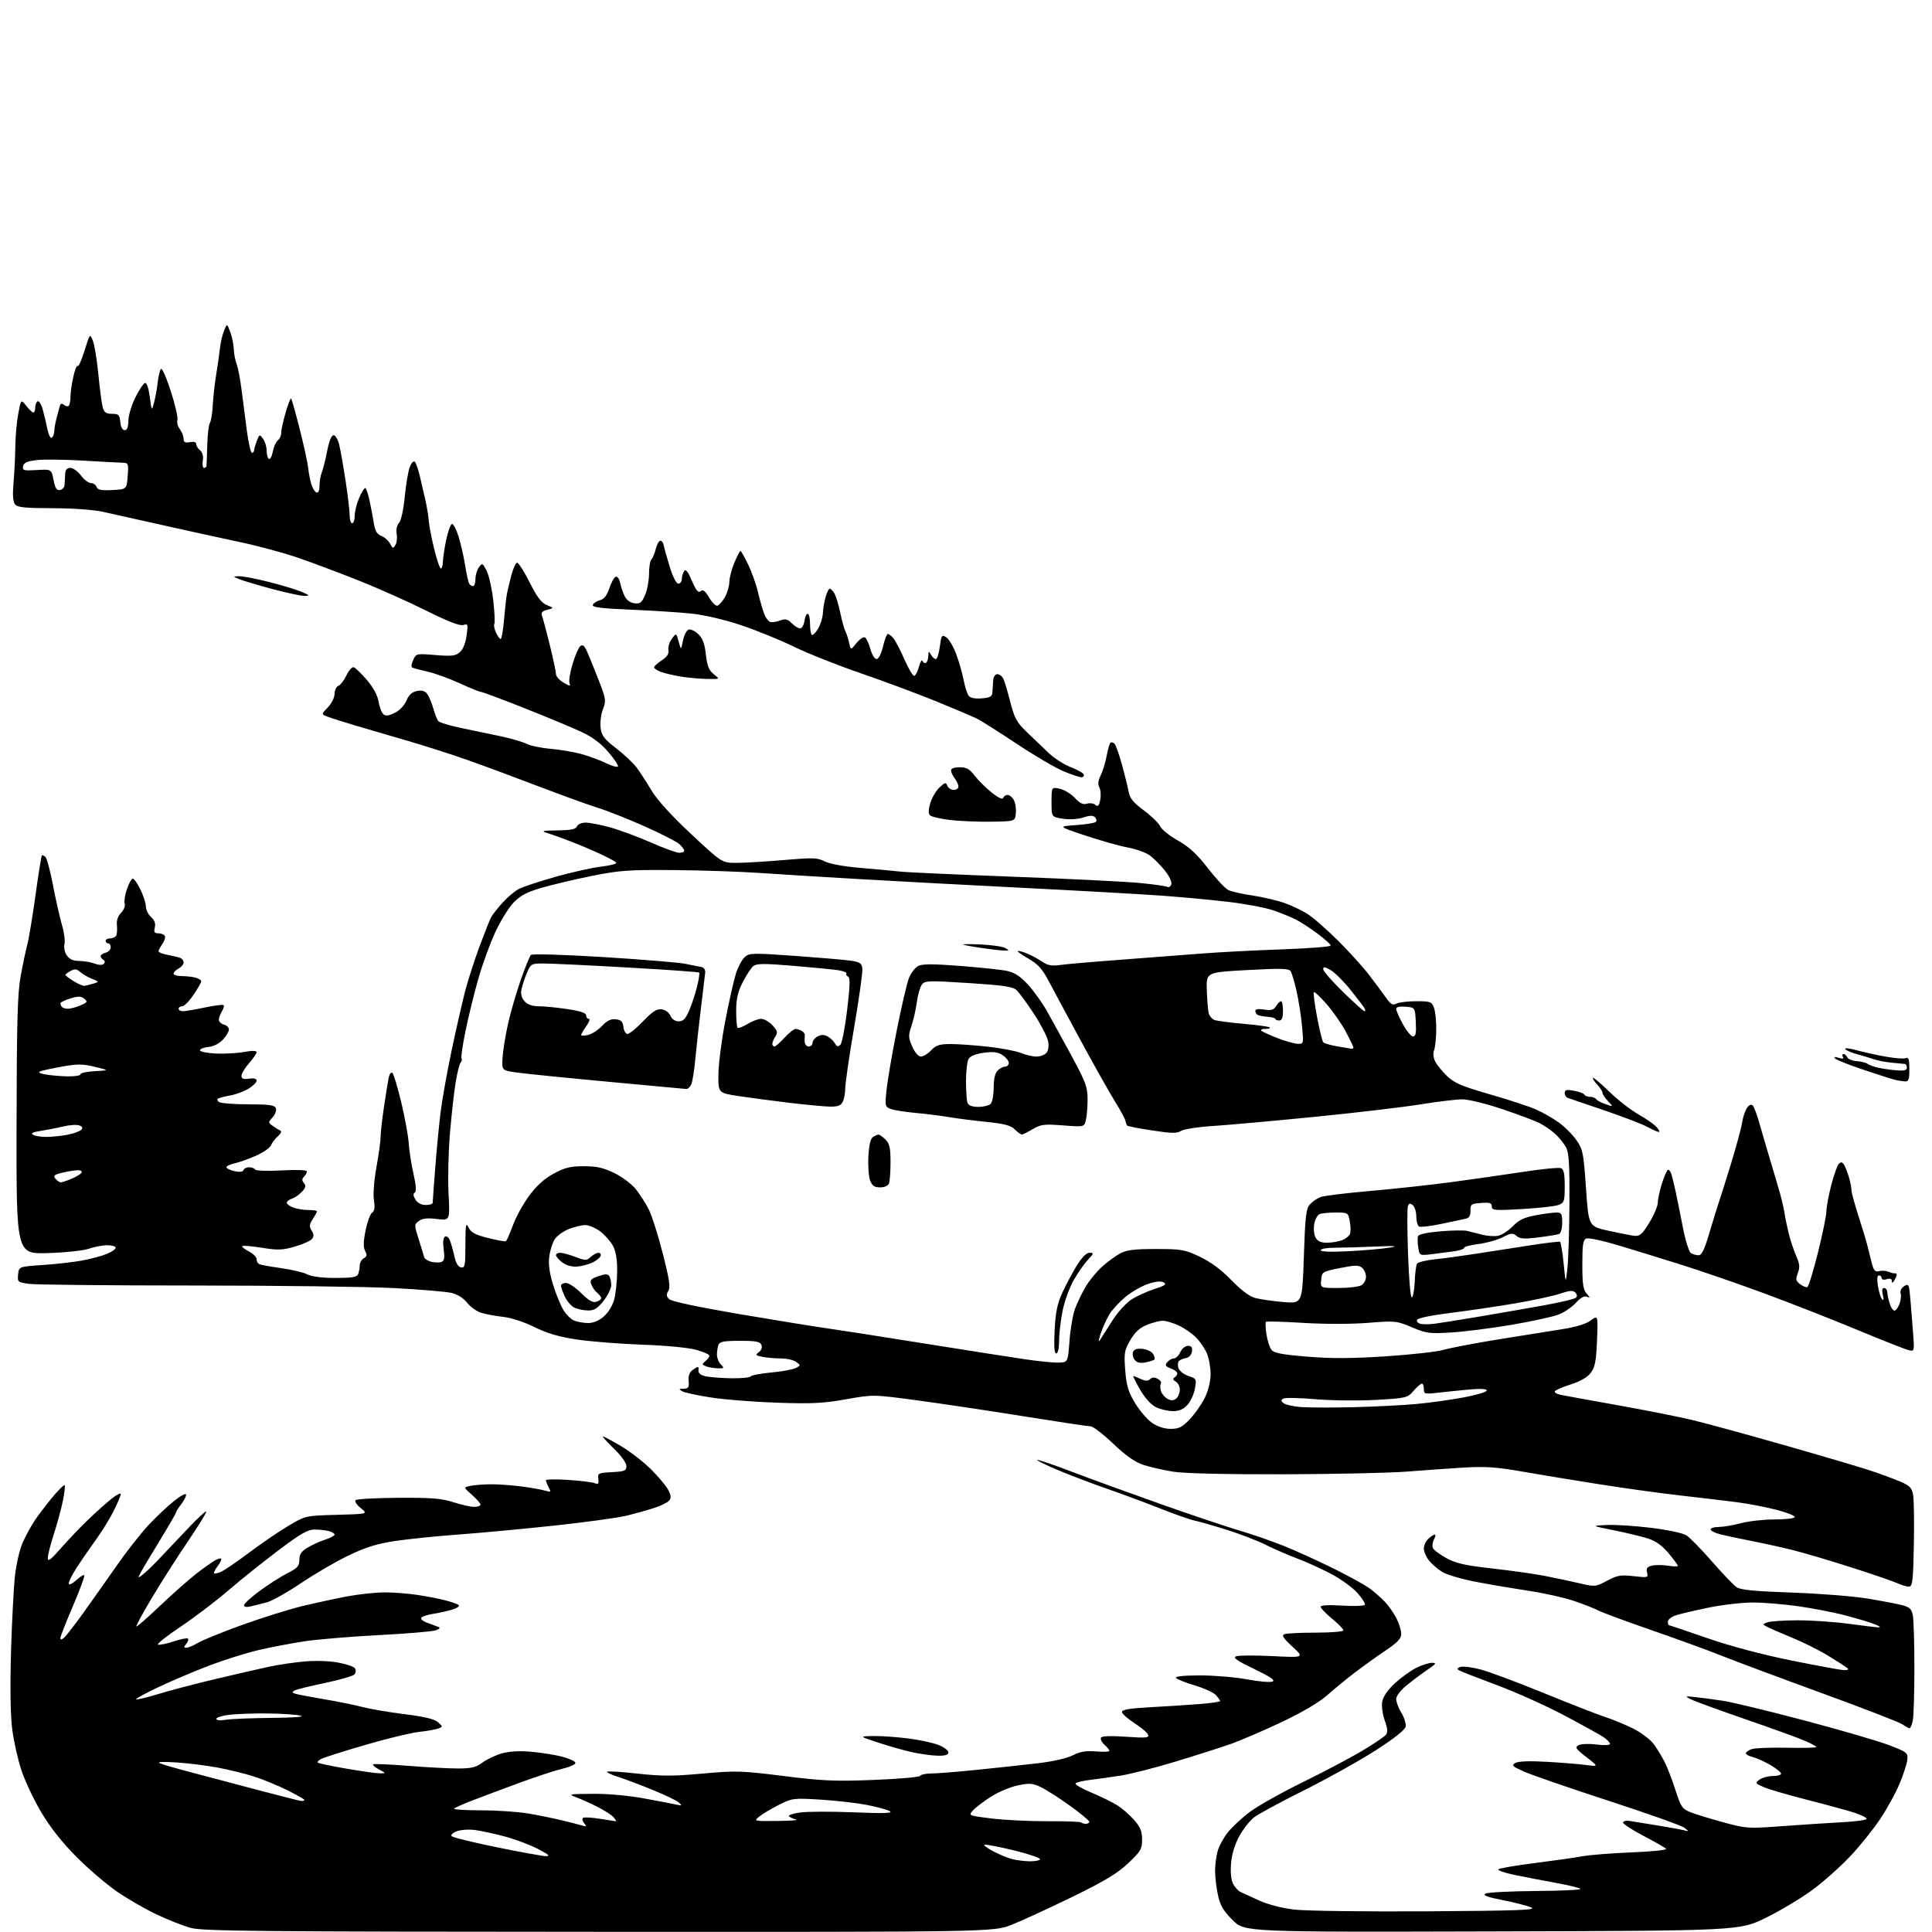 <?xml version="1.0" encoding="UTF-8" standalone="no"?>
<svg 
  version="1.1" 
  xmlns="http://www.w3.org/2000/svg" 
  xmlns:xlink="http://www.w3.org/1999/xlink" 
  xmlns:svg="http://www.w3.org/2000/svg"
  xmlns:rdf="http://www.w3.org/1999/02/22-rdf-syntax-ns#"
  xmlns:cc="http://creativecommons.org/ns#"
  xmlns:dc="http://purl.org/dc/elements/1.1/"
  viewBox="0 0 768 768"
  width="768"
  height="768"
>
<style>svg {background-color: white; }</style>"
<path stroke="none" fill="black" fill-rule="evenodd" d="M238.22,767.93C104.39,767.88 80.70,767.66 76.00,766.41C72.97,765.61 66.76,763.17 62.18,760.99C57.61,758.81 50.50,754.70 46.39,751.86C42.27,749.01 35.05,742.82 30.35,738.09C24.72,732.44 19.97,726.42 16.45,720.50C13.51,715.55 9.94,707.99 8.51,703.70C7.08,699.40 5.43,691.98 4.83,687.20C4.15,681.73 3.98,670.33 4.38,656.50C4.74,644.40 5.45,630.78 5.97,626.24C6.49,621.70 7.85,615.85 9.00,613.24C10.15,610.63 12.29,606.70 13.76,604.50C15.22,602.30 18.40,598.12 20.83,595.20C23.25,592.29 25.45,590.11 25.71,590.37C25.96,590.63 25.64,593.46 24.98,596.67C24.32,599.88 22.71,605.82 21.39,609.88C20.08,613.94 19.00,618.19 19.00,619.33C19.00,620.93 20.19,620.04 24.20,615.45C27.07,612.18 31.90,607.11 34.95,604.18C38.00,601.25 42.19,597.50 44.25,595.85C46.31,594.19 48.00,593.33 48.00,593.94C48.00,594.56 46.70,597.63 45.11,600.78C43.52,603.93 40.24,609.20 37.83,612.50C35.43,615.80 31.94,620.88 30.10,623.79C28.25,626.70 27.03,629.36 27.38,629.71C27.72,630.06 29.13,629.29 30.50,628.00C31.87,626.71 33.22,625.89 33.51,626.18C33.79,626.46 31.77,631.95 29.01,638.37C26.26,644.80 24.00,650.55 24.00,651.15C24.00,651.90 24.45,651.87 25.43,651.06C26.21,650.41 29.66,645.97 33.10,641.19C36.53,636.41 42.47,628.00 46.30,622.50C50.12,617.00 55.75,609.81 58.79,606.51C61.84,603.22 66.51,598.80 69.17,596.68C71.90,594.50 73.99,593.41 73.98,594.16C73.97,594.90 73.08,596.62 72.00,598.00C70.92,599.38 70.03,600.79 70.02,601.14C70.01,601.48 67.15,606.43 63.66,612.14C60.18,617.84 56.73,623.62 56.00,625.00C54.74,627.38 54.77,627.43 56.59,626.07C57.64,625.28 60.30,622.76 62.50,620.47C64.70,618.18 69.99,612.60 74.25,608.07C78.51,603.54 82.00,600.31 82.00,600.90C82.00,601.49 78.56,607.04 74.36,613.23C70.16,619.43 63.83,629.37 60.28,635.33C56.73,641.29 54.00,646.33 54.21,646.54C54.41,646.75 58.62,643.08 63.54,638.40C68.47,633.71 74.97,627.95 78.00,625.59C81.03,623.24 84.51,620.77 85.75,620.12C86.99,619.46 88.00,619.31 88.00,619.77C88.00,620.24 87.34,621.49 86.53,622.56C85.72,623.63 85.05,624.83 85.03,625.23C85.01,625.62 86.09,625.54 87.43,625.03C88.76,624.52 93.83,621.11 98.68,617.45C103.53,613.79 110.64,608.93 114.47,606.65C121.45,602.50 121.45,602.50 133.88,602.17C146.32,601.83 146.32,601.83 143.41,599.50C141.81,598.23 140.88,596.80 141.33,596.34C141.79,595.88 149.44,595.45 158.33,595.40C171.53,595.32 175.55,595.64 180.22,597.15C183.36,598.17 187.08,599.00 188.47,599.00C189.86,599.00 191.00,598.60 191.00,598.10C191.00,597.61 189.46,595.86 187.59,594.21C184.18,591.21 184.18,591.21 187.21,590.61C188.88,590.27 192.78,590.01 195.88,590.03C198.97,590.05 204.43,590.48 208.00,590.98C211.57,591.48 215.56,592.21 216.86,592.59C219.01,593.23 219.13,593.10 218.11,591.21C217.50,590.07 217.00,588.81 217.00,588.42C217.00,588.03 220.94,587.96 225.75,588.28C230.56,588.59 235.33,589.17 236.34,589.57C237.85,590.15 238.11,589.86 237.84,587.89C237.52,585.64 237.83,585.48 243.25,585.20C248.36,584.93 249.00,584.66 249.00,582.77C249.00,581.51 246.93,578.64 244.00,575.82C241.26,573.17 239.32,571.00 239.70,571.00C240.07,571.00 243.34,572.76 246.95,574.90C250.56,577.05 255.92,581.21 258.86,584.14C261.80,587.08 264.86,590.76 265.66,592.31C266.77,594.46 266.85,595.48 265.99,596.52C265.36,597.27 262.74,598.57 260.17,599.40C257.60,600.23 252.75,601.60 249.39,602.44C246.03,603.29 232.98,605.09 220.39,606.44C207.80,607.79 190.53,609.40 182.00,610.02C173.47,610.64 162.22,611.80 157.00,612.58C149.78,613.68 145.34,615.06 138.50,618.35C133.55,620.73 125.06,625.68 119.62,629.34C114.19,633.00 108.12,636.42 106.12,636.94C104.13,637.46 101.26,638.19 99.75,638.55C98.00,638.97 97.00,638.81 97.00,638.11C97.00,637.50 99.81,634.92 103.25,632.39C106.69,629.86 111.64,626.70 114.25,625.38C118.27,623.34 119.00,622.52 119.00,620.06C119.00,617.86 119.78,616.69 122.25,615.20C124.04,614.12 127.19,612.70 129.25,612.04C131.31,611.38 133.00,610.48 133.00,610.04C133.00,609.60 131.99,608.96 130.75,608.63C129.51,608.30 126.96,608.02 125.09,608.01C122.35,608.00 119.48,609.65 110.59,616.35C104.49,620.95 95.48,628.16 90.57,632.38C85.66,636.61 77.15,643.06 71.66,646.73C66.17,650.39 62.20,653.57 62.83,653.78C63.47,653.99 66.27,653.41 69.06,652.48C71.85,651.55 74.39,651.06 74.71,651.37C75.03,651.69 74.72,652.64 74.02,653.48C72.99,654.72 73.01,655.00 74.13,655.00C74.88,654.99 76.91,654.13 78.64,653.08C80.36,652.03 88.24,648.83 96.14,645.98C104.04,643.12 114.78,639.76 120.00,638.49C125.22,637.23 133.32,635.48 138.00,634.59C142.68,633.71 149.43,633.00 153.00,633.00C156.57,633.01 162.43,633.46 166.00,634.01C169.57,634.56 174.53,635.52 177.00,636.15C179.47,636.78 181.88,637.63 182.34,638.04C182.81,638.45 181.68,639.25 179.84,639.82C178.00,640.39 174.59,641.16 172.26,641.52C169.92,641.88 167.76,642.59 167.45,643.09C167.13,643.59 168.14,644.47 169.69,645.03C171.24,645.60 173.18,646.32 174.00,646.63C175.16,647.07 174.99,647.40 173.28,648.06C172.05,648.53 161.93,649.39 150.78,649.97C139.62,650.54 126.22,651.66 121.00,652.45C115.78,653.24 107.61,654.80 102.85,655.91C98.09,657.03 89.54,659.69 83.85,661.83C78.16,663.98 69.04,667.82 63.59,670.37C58.14,672.92 53.89,675.22 54.15,675.48C54.41,675.74 58.38,674.80 62.97,673.39C67.56,671.98 77.88,669.28 85.91,667.38C93.93,665.49 103.43,663.31 107.02,662.53C110.60,661.76 116.90,660.82 121.02,660.46C125.36,660.07 131.00,660.25 134.44,660.90C137.71,661.50 140.72,662.55 141.13,663.22C141.55,663.89 141.45,664.95 140.93,665.59C140.40,666.23 135.14,667.76 129.23,668.99C123.33,670.22 117.86,671.58 117.09,672.00C115.96,672.60 116.07,672.88 117.59,673.34C118.64,673.65 123.78,674.63 129.00,675.50C134.22,676.38 140.97,677.75 144.00,678.54C147.03,679.34 154.60,680.63 160.82,681.41C168.80,682.41 172.74,683.36 174.13,684.62C176.06,686.37 176.06,686.43 174.22,687.11C173.18,687.50 169.66,688.12 166.41,688.48C163.16,688.85 153.53,691.20 145.00,693.69C136.47,696.19 128.67,698.67 127.66,699.20C126.65,699.73 126.06,700.39 126.34,700.67C126.62,700.96 131.72,702.03 137.68,703.06C143.63,704.09 149.62,704.93 151.00,704.93C153.50,704.92 153.50,704.92 150.66,703.38C149.10,702.54 148.04,701.62 148.31,701.36C148.58,701.09 154.78,701.35 162.10,701.93C169.41,702.52 178.37,703.00 182.01,703.00C187.39,703.00 189.21,702.56 191.83,700.62C193.61,699.31 197.09,697.67 199.58,696.98C202.51,696.16 206.62,695.94 211.30,696.36C215.26,696.71 220.72,697.59 223.43,698.30C226.15,699.01 228.53,700.09 228.73,700.69C228.93,701.29 226.74,702.33 223.80,703.03C220.88,703.72 213.10,706.27 206.50,708.70C199.90,711.13 191.44,714.30 187.70,715.74C183.96,717.18 180.72,718.64 180.51,718.99C180.29,719.34 185.15,719.63 191.31,719.63C197.46,719.63 205.88,720.20 210.00,720.90C214.12,721.60 220.20,722.83 223.50,723.64C226.80,724.45 230.40,725.37 231.49,725.70C233.20,726.20 233.30,726.07 232.19,724.73C231.48,723.88 231.31,722.93 231.81,722.62C232.31,722.31 235.37,722.49 238.61,723.02C241.85,723.55 244.67,723.99 244.87,723.99C245.08,724.00 244.66,723.29 243.94,722.42C243.21,721.55 240.36,719.70 237.59,718.29C234.82,716.89 230.97,715.16 229.03,714.44C225.72,713.22 226.15,713.14 235.70,713.07C241.99,713.03 250.04,713.77 256.70,715.02C262.64,716.13 268.36,717.23 269.41,717.47C271.04,717.83 271.12,717.70 269.91,716.56C269.14,715.82 264.45,713.56 259.50,711.54C254.55,709.51 248.33,707.17 245.68,706.33C243.03,705.49 241.10,704.57 241.39,704.28C241.68,703.99 247.11,704.33 253.46,705.04C262.89,706.09 267.62,706.09 279.25,705.03C292.57,703.82 294.67,703.88 311.50,705.99C327.08,707.95 331.90,708.16 347.50,707.54C357.40,707.15 365.65,706.42 365.83,705.92C366.02,705.41 368.04,704.99 370.33,704.98C372.62,704.97 380.80,704.31 388.50,703.52C396.20,702.74 407.00,701.57 412.50,700.93C418.44,700.24 424.09,698.96 426.42,697.78C429.37,696.28 431.68,695.89 435.67,696.22C438.60,696.47 441.00,696.36 441.00,695.99C441.00,695.61 440.11,694.51 439.02,693.52C437.94,692.54 437.33,691.28 437.67,690.73C438.06,690.10 441.73,689.97 447.62,690.38C455.60,690.94 456.87,690.82 456.39,689.57C456.08,688.76 453.61,686.68 450.91,684.94C448.21,683.21 446.00,681.22 446.00,680.52C446.00,679.61 449.14,679.08 457.25,678.65C463.44,678.32 472.21,677.75 476.75,677.39C481.29,677.04 485.00,676.50 485.00,676.20C485.00,675.90 484.25,674.83 483.34,673.82C482.43,672.81 478.62,671.08 474.88,669.96C471.14,668.85 467.81,667.50 467.48,666.97C467.11,666.37 470.76,666.00 477.11,666.00C482.74,666.00 491.13,666.71 495.75,667.58C500.38,668.44 504.91,668.84 505.83,668.45C507.04,667.95 505.02,666.56 498.52,663.43C491.65,660.13 489.97,658.95 491.37,658.41C492.38,658.02 498.90,657.99 505.85,658.33C518.50,658.96 518.50,658.96 513.77,654.58C510.10,651.19 509.38,650.07 510.60,649.60C511.46,649.27 517.08,649.00 523.08,649.00C529.17,649.00 534.00,648.59 534.00,648.07C534.00,647.55 531.98,645.47 529.50,643.45C527.03,641.42 525.00,639.30 525.00,638.74C525.00,638.08 528.04,637.91 533.51,638.25C538.19,638.54 542.25,638.40 542.54,637.93C542.83,637.46 541.47,635.32 539.53,633.16C537.58,631.00 532.87,627.60 529.06,625.60C525.25,623.60 519.16,620.84 515.52,619.47C511.88,618.10 506.34,615.69 503.20,614.11C500.07,612.53 493.23,609.89 488.00,608.23C482.77,606.57 476.93,604.89 475.00,604.49C473.07,604.09 467.00,601.96 461.50,599.77C456.00,597.58 446.55,594.06 440.50,591.96C434.45,589.86 425.54,586.48 420.70,584.45C415.86,582.42 412.09,580.58 412.31,580.36C412.53,580.13 418.74,582.24 426.11,585.05C433.47,587.86 449.40,593.65 461.50,597.93C473.60,602.21 487.64,606.93 492.71,608.42C497.78,609.91 505.76,612.67 510.46,614.57C515.15,616.46 524.06,620.51 530.25,623.58C536.44,626.64 542.97,630.27 544.77,631.64C546.57,633.01 549.19,635.34 550.59,636.82C551.99,638.29 554.00,641.17 555.07,643.21C556.13,645.25 557.00,648.05 557.00,649.42C557.00,651.38 555.63,652.85 550.75,656.13C547.31,658.45 541.80,662.40 538.51,664.92C535.21,667.43 530.27,671.49 527.52,673.93C524.40,676.70 517.63,680.68 509.51,684.54C502.36,687.93 493.12,691.89 489.00,693.34C484.88,694.78 474.98,697.94 467.00,700.35C459.02,702.77 449.35,705.23 445.50,705.83C441.65,706.43 436.14,707.20 433.25,707.55C430.36,707.90 427.79,708.53 427.53,708.96C427.27,709.38 430.08,710.99 433.78,712.55C437.47,714.10 442.09,716.36 444.04,717.57C445.99,718.77 449.03,721.41 450.79,723.42C453.31,726.28 454.00,727.97 454.00,731.25C454.00,735.02 453.46,735.94 448.46,740.67C444.18,744.72 439.12,747.76 426.21,754.06C417.02,758.54 406.23,763.51 402.22,765.10C394.95,768.00 394.95,768.00 238.22,767.93zM593.13,767.77C494.75,768.04 494.75,768.04 490.00,763.27C486.22,759.47 485.02,757.42 484.13,753.20C483.51,750.29 483.00,746.01 483.01,743.70C483.01,741.39 483.46,737.87 484.02,735.87C484.57,733.87 486.40,730.51 488.08,728.40C489.76,726.28 493.69,722.63 496.82,720.27C499.94,717.92 509.48,712.57 518.00,708.38C526.52,704.20 537.15,698.58 541.62,695.90C546.08,693.22 550.25,690.41 550.87,689.65C551.73,688.62 551.63,687.21 550.45,683.89C549.56,681.38 549.14,678.15 549.47,676.35C549.83,674.39 551.69,671.70 554.43,669.17C556.83,666.96 560.63,664.21 562.86,663.07C565.09,661.93 567.95,661.00 569.21,661.00C571.17,661.01 570.91,661.41 567.44,663.75C565.21,665.26 561.50,668.04 559.19,669.92C556.70,671.95 555.00,674.18 555.00,675.42C555.01,676.56 555.93,679.01 557.06,680.86C558.19,682.71 558.97,685.14 558.80,686.25C558.60,687.58 554.58,690.81 547.00,695.70C540.67,699.78 527.89,706.92 518.59,711.57C509.28,716.21 500.27,721.08 498.56,722.39C496.85,723.69 494.18,727.10 492.62,729.95C490.80,733.31 489.64,737.15 489.35,740.82C489.07,744.39 489.38,747.39 490.20,748.90C490.92,750.22 492.18,751.62 493.00,752.02C493.82,752.41 497.15,753.94 500.38,755.42C503.91,757.03 509.50,758.49 514.38,759.08C518.89,759.62 542.29,759.93 567.00,759.78C603.56,759.55 611.00,759.28 608.69,758.25C607.15,757.57 602.05,756.25 597.37,755.33C591.15,754.11 589.30,753.41 590.49,752.75C591.38,752.25 600.41,751.78 610.54,751.70C620.67,751.63 628.64,751.24 628.23,750.84C627.83,750.44 623.45,749.38 618.50,748.48C613.55,747.58 606.19,746.16 602.14,745.33C598.10,744.50 595.17,743.48 595.64,743.06C596.11,742.65 602.58,741.55 610.00,740.61C617.42,739.67 625.98,738.45 629.00,737.90C632.02,737.35 640.95,736.65 648.84,736.34C656.87,736.02 662.79,735.39 662.31,734.91C661.84,734.44 657.71,732.09 653.14,729.69C648.57,727.29 644.98,724.93 645.16,724.43C645.35,723.94 646.40,723.66 647.50,723.81C648.60,723.97 653.55,724.76 658.50,725.58C663.45,726.39 668.40,727.29 669.50,727.58C671.46,728.09 671.46,728.07 669.59,726.57C668.54,725.73 655.04,720.93 639.59,715.89C624.14,710.86 609.02,705.64 606.00,704.31C601.14,702.16 600.72,701.75 602.40,700.80C603.63,700.11 608.08,699.95 614.90,700.35C620.73,700.68 627.75,701.25 630.50,701.61C635.50,702.26 635.50,702.26 630.63,698.49C626.42,695.24 625.99,694.59 627.47,693.76C628.43,693.22 631.59,693.09 634.60,693.47C637.84,693.87 640.00,693.76 640.00,693.19C640.00,692.66 638.76,691.42 637.25,690.42C635.74,689.43 628.68,685.54 621.57,681.77C614.45,678.01 602.53,672.65 595.07,669.88C587.61,667.10 580.90,664.48 580.15,664.06C579.05,663.45 579.12,663.17 580.48,662.65C581.42,662.29 584.95,662.71 588.34,663.58C591.73,664.45 603.05,668.66 613.50,672.94C623.95,677.22 634.98,681.52 638.00,682.50C641.02,683.48 646.06,685.56 649.19,687.12C652.31,688.68 655.97,691.43 657.32,693.23C658.67,695.03 660.67,698.30 661.76,700.50C662.86,702.70 664.79,707.75 666.06,711.72C668.16,718.26 668.71,719.07 672.00,720.38C674.00,721.18 679.88,722.99 685.07,724.40C694.21,726.89 694.93,726.93 708.50,725.92C716.20,725.35 726.89,724.65 732.25,724.37C737.61,724.09 742.00,723.48 742.00,723.01C742.00,722.54 739.86,721.46 737.25,720.61C734.64,719.76 726.36,717.49 718.85,715.58C711.34,713.67 703.46,711.38 701.35,710.49C697.69,708.95 697.59,708.80 699.44,707.43C700.51,706.65 702.87,706.00 704.69,706.00C706.51,706.00 708.00,705.57 708.00,705.04C708.00,704.52 706.09,702.97 703.75,701.61C701.41,700.25 698.26,698.83 696.75,698.46C695.24,698.09 694.00,697.41 694.00,696.96C694.00,696.51 695.01,695.77 696.25,695.32C697.49,694.87 703.79,694.61 710.25,694.75C716.71,694.89 722.00,694.76 722.00,694.47C722.00,694.17 719.89,693.02 717.30,691.92C714.72,690.81 704.03,686.94 693.55,683.32C683.07,679.70 673.38,676.16 672.00,675.44C669.68,674.24 669.82,674.18 674.00,674.63C676.48,674.89 681.42,675.55 685.00,676.10C688.58,676.64 703.20,680.19 717.50,683.97C731.80,687.75 746.88,692.15 751.00,693.75C758.16,696.51 758.49,696.78 758.18,699.57C758.00,701.18 756.61,705.48 755.08,709.12C753.56,712.75 750.10,719.04 747.40,723.09C744.71,727.14 739.35,733.80 735.50,737.89C731.65,741.98 724.90,747.99 720.50,751.25C716.10,754.50 707.77,759.49 702.00,762.33C691.50,767.50 691.50,767.50 593.13,767.77zM409.19,739.90C411.22,739.95 413.13,739.60 413.43,739.11C413.74,738.62 409.00,737.00 402.91,735.52C396.82,734.04 391.61,733.06 391.32,733.34C391.04,733.63 392.76,734.87 395.15,736.09C397.54,737.32 400.85,738.66 402.50,739.06C404.15,739.47 407.16,739.84 409.19,739.90zM217.00,737.85C218.90,737.89 218.12,737.19 213.81,734.96C210.67,733.35 204.82,731.14 200.81,730.07C196.79,728.99 191.47,727.83 189.00,727.48C186.47,727.13 183.22,727.34 181.59,727.96C179.87,728.62 179.05,729.44 179.59,729.95C180.09,730.44 188.15,732.40 197.50,734.32C206.85,736.23 215.62,737.82 217.00,737.85zM431.67,725.00C432.40,725.00 433.00,724.62 433.00,724.16C433.00,723.70 429.51,720.82 425.25,717.75C420.99,714.69 415.80,711.38 413.72,710.39C410.45,708.84 409.20,708.75 404.52,709.74C401.54,710.36 396.72,712.41 393.80,714.29C390.89,716.17 387.70,718.62 386.71,719.73C384.94,721.73 385.00,721.75 394.21,722.88C399.32,723.51 409.29,723.99 416.37,723.96C423.44,723.92 429.48,724.14 429.78,724.45C430.09,724.75 430.93,725.00 431.67,725.00zM309.00,723.86C314.23,723.81 317.60,723.55 316.50,723.29C315.40,723.02 314.12,722.45 313.66,722.01C313.19,721.57 315.15,720.89 318.02,720.50C320.88,720.10 330.48,720.07 339.36,720.43C351.16,720.91 355.03,720.79 353.75,719.99C352.79,719.39 348.63,718.26 344.51,717.47C340.39,716.68 332.09,715.74 326.07,715.37C315.57,714.73 314.90,714.81 309.81,717.35C306.89,718.81 303.38,720.89 302.00,721.98C299.50,723.96 299.50,723.96 309.00,723.86zM119.75,715.91C120.44,715.96 121.00,715.78 121.00,715.51C121.00,715.24 117.96,713.51 114.25,711.65C110.54,709.80 104.58,707.35 101.00,706.20C97.42,705.06 90.90,703.45 86.50,702.63C82.10,701.81 74.67,700.89 70.00,700.59C64.78,700.25 62.27,700.37 63.50,700.91C64.60,701.39 70.00,702.96 75.50,704.40C81.00,705.84 92.92,709.00 102.00,711.42C111.08,713.83 119.06,715.85 119.75,715.91zM372.75,697.92C370.41,697.88 365.80,697.24 362.50,696.51C359.20,695.77 353.12,694.05 349.00,692.68C341.50,690.20 341.50,690.20 347.03,690.10C350.07,690.04 356.29,690.47 360.86,691.04C365.43,691.61 370.93,692.79 373.08,693.65C375.24,694.51 377.00,695.84 377.00,696.61C377.00,697.59 375.75,697.98 372.75,697.92zM759.10,687.00C758.74,687.00 757.46,686.31 756.25,685.46C755.04,684.62 740.65,679.04 724.28,673.07C707.90,667.10 690.00,660.42 684.50,658.23C679.00,656.03 666.40,651.44 656.51,648.02C646.61,644.60 637.19,641.11 635.57,640.28C633.94,639.44 629.52,637.70 625.74,636.41C621.96,635.12 614.05,633.35 608.18,632.46C602.31,631.57 592.79,629.96 587.03,628.87C581.27,627.78 575.09,625.98 573.30,624.87C571.50,623.76 569.13,621.70 568.02,620.29C566.91,618.88 566.00,616.74 566.00,615.52C566.00,614.30 566.82,612.57 567.83,611.65C568.83,610.74 569.98,610.00 570.36,610.00C570.75,610.00 570.61,610.87 570.04,611.93C569.47,612.99 569.26,614.51 569.56,615.30C569.87,616.10 572.29,617.93 574.94,619.37C578.80,621.47 582.43,622.29 593.13,623.49C600.48,624.31 609.88,625.63 614.00,626.43C618.12,627.23 624.35,628.56 627.83,629.37C634.04,630.83 634.25,630.81 638.83,628.37C642.90,626.20 644.26,625.96 649.40,626.55C655.06,627.20 655.27,627.15 654.74,625.11C654.31,623.47 654.74,622.85 656.64,622.38C657.99,622.04 660.87,622.04 663.05,622.39C665.22,622.74 667.00,622.77 667.00,622.45C667.00,622.14 665.33,619.89 663.30,617.45C660.73,614.38 658.21,612.58 655.05,611.57C652.55,610.76 646.45,609.30 641.50,608.30C632.50,606.50 632.50,606.50 638.61,606.21C641.97,606.04 649.96,606.55 656.36,607.34C663.17,608.17 669.01,609.43 670.46,610.38C671.81,611.27 676.35,615.92 680.54,620.71C684.73,625.50 689.11,630.09 690.27,630.90C691.86,632.02 697.27,632.55 712.44,633.08C723.47,633.47 737.00,634.55 742.50,635.47C748.00,636.39 754.13,637.56 756.13,638.08C759.09,638.84 759.87,639.58 760.38,642.13C760.72,643.85 761.00,653.24 761.00,663.00C761.00,672.76 760.72,682.16 760.38,683.88C760.03,685.59 759.46,687.00 759.10,687.00zM89.75,683.64C91.81,683.30 100.03,682.96 108.00,682.89C116.88,682.81 121.34,682.47 119.50,682.00C117.85,681.58 112.00,681.19 106.50,681.13C101.00,681.07 94.14,681.30 91.25,681.65C88.36,681.99 86.00,682.72 86.00,683.27C86.00,683.86 87.52,684.01 89.75,683.64zM732.95,663.90C734.34,663.96 734.99,663.64 734.45,663.17C733.93,662.71 730.58,660.54 727.00,658.34C723.42,656.14 716.90,652.86 712.50,651.06C708.10,649.25 703.61,647.30 702.52,646.73C700.55,645.69 700.55,645.68 702.52,644.91C703.61,644.49 709.00,644.12 714.50,644.10C720.00,644.08 729.23,644.71 735.00,645.50C740.77,646.29 746.17,646.92 747.00,646.90C747.83,646.88 746.70,646.20 744.50,645.39C742.30,644.58 737.00,643.03 732.72,641.93C728.44,640.84 720.34,639.29 714.72,638.49C709.10,637.69 701.06,637.03 696.86,637.02C692.66,637.01 684.78,637.91 679.36,639.02C673.94,640.13 668.04,641.51 666.25,642.09C664.46,642.68 663.00,643.80 663.00,644.58C663.00,645.36 663.16,646.00 663.35,646.00C663.54,646.00 670.40,648.32 678.60,651.16C687.85,654.36 700.52,657.73 712.00,660.05C722.17,662.11 731.60,663.84 732.95,663.90zM759.00,630.67C758.17,630.77 756.15,630.23 754.50,629.46C752.85,628.69 744.52,625.82 736.00,623.09C727.48,620.36 716.90,617.23 712.50,616.14C708.10,615.05 700.67,613.42 696.00,612.51C691.33,611.60 685.81,610.42 683.75,609.89C681.69,609.36 680.00,608.49 680.00,607.96C680.00,607.43 681.46,606.99 683.25,606.99C685.04,606.98 688.98,606.31 692.00,605.50C695.02,604.69 700.96,604.02 705.19,604.01C709.42,604.01 713.13,603.60 713.43,603.11C713.74,602.62 710.50,601.30 706.24,600.19C701.98,599.07 694.67,597.68 690.00,597.09C685.33,596.50 675.20,595.30 667.50,594.42C659.80,593.54 645.40,591.55 635.50,589.98C625.60,588.42 611.88,586.16 605.00,584.95C594.98,583.19 590.42,582.88 582.00,583.38C576.23,583.73 566.01,584.44 559.30,584.98C552.59,585.51 530.54,585.99 510.30,586.05C487.75,586.11 470.79,585.72 466.50,585.04C462.65,584.43 457.31,583.22 454.62,582.35C451.16,581.22 447.65,578.76 442.51,573.88C438.53,570.10 434.50,567.00 433.57,567.00C432.64,567.00 420.77,565.22 407.19,563.04C393.61,560.86 374.54,558.00 364.80,556.69C347.10,554.31 347.10,554.31 336.30,556.24C327.34,557.84 322.68,558.07 309.00,557.60C299.93,557.30 288.08,556.37 282.69,555.54C277.29,554.71 272.12,553.59 271.19,553.05C269.72,552.19 269.79,552.06 271.75,552.03C273.66,552.00 273.97,551.52 273.75,548.90C273.57,546.67 274.10,545.40 275.65,544.35C277.59,543.03 277.78,543.06 277.65,544.66C277.55,545.87 278.46,546.64 280.50,547.10C282.15,547.46 286.74,547.82 290.69,547.88C294.65,547.95 298.12,547.61 298.41,547.14C298.71,546.67 302.41,545.97 306.65,545.58C310.88,545.20 315.25,544.40 316.35,543.81C318.30,542.77 318.31,542.70 316.49,541.37C315.46,540.62 312.73,540.00 310.43,540.00C308.13,540.00 304.84,539.72 303.11,539.37C300.34,538.82 300.17,538.60 301.65,537.52C302.64,536.79 303.07,535.62 302.69,534.64C302.18,533.31 300.57,533.00 294.14,533.00C287.83,533.00 286.09,533.32 285.61,534.58C285.27,535.45 285.00,537.22 285.00,538.51C285.00,539.80 285.71,541.56 286.57,542.43C288.00,543.86 287.89,543.99 285.32,543.93C283.77,543.89 281.67,543.53 280.65,543.13C278.98,542.47 278.95,542.28 280.40,541.08C281.28,540.35 282.00,539.37 282.00,538.91C282.00,538.44 279.64,537.39 276.75,536.58C273.69,535.72 264.83,534.87 255.50,534.54C246.70,534.23 235.00,533.31 229.50,532.50C222.19,531.41 217.62,530.08 212.50,527.55C208.40,525.52 203.23,523.83 200.00,523.47C196.97,523.14 193.04,522.41 191.27,521.86C189.49,521.31 186.98,519.51 185.69,517.86C184.22,515.99 181.87,514.52 179.42,513.94C177.27,513.44 166.95,512.57 156.50,512.02C146.05,511.48 110.23,511.02 76.89,511.01C43.55,511.01 14.17,510.71 11.59,510.36C7.05,509.74 6.90,509.61 7.20,506.61C7.50,503.50 7.50,503.50 17.00,502.86C22.23,502.51 29.30,501.70 32.72,501.07C36.14,500.44 40.53,499.26 42.47,498.45C44.41,497.64 46.00,496.53 46.00,495.99C46.00,495.44 44.48,495.00 42.63,495.00C40.77,495.00 37.50,495.62 35.36,496.37C33.18,497.14 26.00,497.91 18.99,498.12C6.50,498.50 6.50,498.50 6.58,447.50C6.65,406.02 6.96,394.91 8.22,388.00C9.07,383.32 10.26,377.70 10.85,375.50C11.45,373.30 12.91,364.52 14.09,356.00C15.27,347.48 16.42,340.31 16.64,340.07C16.85,339.83 17.50,340.10 18.08,340.68C18.65,341.25 20.02,346.40 21.11,352.11C22.21,357.82 23.80,364.87 24.65,367.78C25.51,370.68 25.94,374.08 25.63,375.34C25.30,376.65 25.71,378.57 26.58,379.82C27.64,381.33 29.15,382.00 31.49,382.00C33.35,382.00 36.10,382.47 37.60,383.04C39.27,383.67 40.68,383.72 41.25,383.15C41.82,382.58 41.75,381.97 41.09,381.55C40.49,381.18 40.00,380.51 40.00,380.06C40.00,379.60 40.90,379.00 42.00,378.71C43.10,378.42 44.00,377.47 44.00,376.59C44.00,375.72 43.55,375.00 43.00,375.00C42.45,375.00 42.00,374.55 42.00,374.00C42.00,373.45 42.85,373.00 43.89,373.00C44.93,373.00 46.01,372.42 46.28,371.72C46.55,371.01 46.63,369.17 46.47,367.64C46.27,365.87 46.88,364.12 48.13,362.87C49.23,361.77 49.87,360.15 49.57,359.20C49.28,358.26 49.66,355.72 50.42,353.54C51.17,351.35 52.19,349.44 52.69,349.27C53.18,349.11 54.58,351.01 55.79,353.51C57.01,356.01 58.00,359.10 58.00,360.37C58.00,361.65 58.93,363.53 60.06,364.55C61.46,365.82 61.93,367.14 61.54,368.71C61.08,370.51 61.38,371.00 62.92,371.00C64.00,371.00 65.16,371.45 65.50,372.00C65.84,372.55 65.41,374.00 64.56,375.22C63.70,376.44 63.00,377.76 63.00,378.14C63.00,378.53 64.46,379.14 66.25,379.50C68.04,379.85 70.29,380.37 71.25,380.64C72.21,380.91 73.00,381.76 73.00,382.53C73.00,383.30 72.10,384.41 71.00,385.00C69.90,385.59 69.00,386.50 69.00,387.04C69.00,387.57 70.46,388.01 72.25,388.01C74.04,388.02 76.51,388.30 77.75,388.63C78.99,388.96 80.00,389.61 80.00,390.07C80.00,390.52 78.62,392.95 76.93,395.45C75.24,397.95 73.22,400.00 72.43,400.00C71.64,400.00 71.00,400.45 71.00,401.00C71.00,401.55 71.79,401.99 72.75,401.98C73.71,401.97 77.62,401.30 81.43,400.50C85.24,399.69 88.60,399.27 88.89,399.56C89.19,399.85 88.88,400.96 88.21,402.03C87.55,403.10 87.00,404.60 87.00,405.37C87.00,406.14 87.90,407.00 89.00,407.29C90.10,407.58 91.00,408.46 91.00,409.26C91.00,410.06 89.93,411.87 88.61,413.28C87.18,414.83 84.89,415.98 82.86,416.18C81.01,416.36 79.50,416.95 79.50,417.50C79.50,418.05 82.31,418.63 85.74,418.80C89.17,418.96 94.23,418.68 96.99,418.18C100.22,417.60 102.00,417.62 102.00,418.25C102.00,418.79 100.65,420.77 99.00,422.65C97.35,424.53 96.00,426.78 96.00,427.65C96.00,428.83 96.75,429.12 99.00,428.79C100.96,428.50 102.00,428.78 102.00,429.59C102.00,430.28 100.54,431.72 98.75,432.80C96.96,433.87 93.70,435.08 91.51,435.47C89.31,435.86 87.13,436.42 86.65,436.72C86.18,437.01 86.40,437.64 87.14,438.11C87.89,438.58 93.13,438.98 98.78,438.98C107.10,439.00 109.18,439.29 109.65,440.54C109.98,441.38 109.41,443.00 108.38,444.13C106.57,446.13 106.57,446.22 108.41,447.55C109.44,448.31 110.78,449.14 111.39,449.40C112.07,449.69 111.70,450.58 110.45,451.69C109.32,452.68 108.09,454.31 107.71,455.30C107.33,456.29 104.66,458.14 101.76,459.42C98.87,460.70 95.04,462.06 93.25,462.45C91.46,462.84 90.00,463.54 90.00,464.00C90.00,464.46 91.44,465.16 93.21,465.55C95.28,466.00 96.55,465.85 96.79,465.13C97.00,464.51 98.00,464.00 99.02,464.00C100.05,464.00 101.13,464.41 101.44,464.91C101.75,465.41 106.44,465.57 112.00,465.26C118.00,464.93 122.00,465.09 122.00,465.65C122.00,466.17 121.48,467.12 120.84,467.76C119.98,468.62 119.97,469.26 120.82,470.29C121.70,471.35 121.52,472.14 120.02,473.75C118.94,474.90 117.15,476.13 116.03,476.49C114.92,476.84 114.00,477.57 114.00,478.09C114.00,478.62 115.15,479.49 116.57,480.02C117.98,480.56 120.68,481.00 122.57,481.00C124.45,481.00 126.00,481.24 126.00,481.54C126.00,481.83 125.24,483.22 124.32,484.63C122.94,486.74 122.86,487.55 123.88,489.18C124.81,490.67 124.83,491.50 123.97,492.53C123.35,493.29 120.29,494.65 117.17,495.55C112.34,496.96 110.45,497.03 104.18,496.01C100.14,495.36 96.61,495.06 96.33,495.34C96.04,495.62 97.21,496.57 98.91,497.45C100.61,498.33 102.00,499.69 102.00,500.47C102.00,501.25 102.40,502.13 102.90,502.44C103.39,502.74 107.31,503.48 111.61,504.08C115.90,504.68 120.65,505.80 122.16,506.58C123.89,507.48 128.01,508.00 133.34,508.00C140.12,508.00 141.91,507.69 142.39,506.42C142.73,505.55 143.00,504.00 143.00,502.97C143.00,501.94 143.73,500.69 144.61,500.20C145.89,499.48 146.00,498.87 145.15,497.28C144.37,495.82 144.42,493.57 145.34,489.06C146.03,485.65 147.21,482.49 147.94,482.03C148.90,481.44 149.10,480.04 148.64,477.14C148.26,474.75 148.68,469.25 149.67,463.79C150.59,458.68 151.32,453.38 151.29,452.00C151.25,450.62 151.86,445.23 152.64,440.00C153.41,434.77 154.27,429.47 154.55,428.21C154.83,426.95 155.46,426.17 155.95,426.47C156.44,426.77 158.04,432.08 159.52,438.26C160.99,444.44 162.32,451.75 162.48,454.50C162.63,457.25 163.47,462.64 164.34,466.47C165.41,471.22 165.58,473.64 164.87,474.08C164.16,474.52 164.25,475.43 165.15,476.87C165.99,478.21 167.51,479.00 169.24,479.00C170.76,479.00 172.00,478.62 172.00,478.15C172.00,477.68 172.45,471.49 173.00,464.40C173.55,457.30 174.49,447.45 175.09,442.50C175.68,437.55 177.69,426.30 179.54,417.50C181.40,408.70 183.87,397.90 185.03,393.50C186.20,389.10 188.75,381.23 190.70,376.00C192.64,370.77 194.67,365.67 195.20,364.66C195.73,363.65 197.78,361.03 199.76,358.85C201.73,356.66 204.68,354.18 206.30,353.34C207.93,352.50 214.49,350.34 220.88,348.53C227.27,346.73 235.31,344.93 238.75,344.53C242.19,344.13 245.00,343.45 245.00,343.01C245.00,342.57 240.78,340.37 235.63,338.11C230.47,335.85 223.61,333.14 220.38,332.10C214.50,330.20 214.50,330.20 221.64,330.10C227.00,330.02 228.93,329.63 229.36,328.50C229.69,327.65 231.18,327.00 232.79,327.00C234.35,327.00 238.75,327.86 242.57,328.91C246.38,329.96 253.67,332.66 258.77,334.91C263.86,337.16 268.92,339.00 270.02,339.00C271.11,339.00 272.00,338.62 272.00,338.15C272.00,337.69 271.11,336.51 270.03,335.53C268.95,334.55 262.72,331.37 256.18,328.46C249.65,325.55 241.35,322.26 237.74,321.15C234.13,320.03 223.60,316.22 214.34,312.68C205.08,309.14 192.32,304.41 186.00,302.17C179.68,299.93 168.88,296.47 162.00,294.48C155.12,292.49 145.74,289.74 141.14,288.37C136.54,286.99 131.63,285.43 130.24,284.90C127.69,283.93 127.69,283.93 130.35,281.16C131.82,279.62 133.00,277.24 133.00,275.80C133.00,274.38 133.68,272.95 134.50,272.64C135.33,272.32 136.77,270.46 137.70,268.50C138.64,266.54 139.92,265.06 140.56,265.22C141.19,265.37 143.53,267.61 145.76,270.20C148.37,273.23 150.05,276.32 150.48,278.89C150.85,281.09 151.73,283.36 152.43,283.94C153.34,284.70 154.62,284.54 156.95,283.37C158.83,282.44 160.78,280.38 161.56,278.50C162.51,276.24 163.78,275.08 165.71,274.69C167.64,274.30 168.89,274.64 169.78,275.79C170.48,276.71 171.57,279.27 172.20,281.48C172.83,283.69 173.71,285.99 174.16,286.58C174.60,287.18 178.69,288.44 183.23,289.38C187.78,290.33 194.88,291.81 199.00,292.67C203.12,293.54 207.75,294.89 209.28,295.67C210.81,296.44 215.08,297.34 218.78,297.65C222.48,297.96 227.97,298.89 231.00,299.71C234.03,300.53 238.41,302.14 240.74,303.28C243.08,304.42 245.27,305.06 245.61,304.72C245.96,304.37 244.28,301.80 241.87,299.00C238.84,295.46 235.53,292.99 231.06,290.91C227.51,289.26 217.29,285.00 208.35,281.45C199.40,277.90 191.63,275.00 191.06,275.00C190.50,275.00 186.77,273.48 182.77,271.63C178.77,269.78 173.03,267.69 170.00,267.00C166.97,266.30 164.18,265.55 163.79,265.33C163.40,265.11 163.61,263.76 164.26,262.34C165.42,259.79 165.56,259.76 173.09,260.39C179.57,260.93 181.06,260.75 182.78,259.26C184.04,258.17 185.07,255.65 185.48,252.66C186.11,248.13 186.02,247.86 184.15,248.45C182.79,248.88 178.02,247.03 169.32,242.69C162.27,239.17 150.20,233.79 142.50,230.73C134.80,227.67 124.00,223.62 118.50,221.72C113.00,219.82 102.65,217.03 95.50,215.51C88.35,214.00 74.62,210.99 65.00,208.83C55.38,206.67 44.58,204.25 41.00,203.47C37.15,202.62 28.94,202.03 20.87,202.02C10.02,202.00 6.99,201.70 6.00,200.51C5.13,199.45 4.95,196.87 5.39,191.76C5.74,187.76 6.05,181.35 6.09,177.50C6.12,173.65 6.64,167.84 7.24,164.58C8.33,158.67 8.33,158.67 10.45,161.33C11.62,162.80 12.90,164.00 13.29,164.00C13.68,164.00 14.00,163.13 14.00,162.06C14.00,160.99 14.43,159.85 14.95,159.53C15.47,159.21 16.38,160.64 16.97,162.72C17.56,164.80 18.39,168.30 18.82,170.50C19.24,172.70 20.02,174.28 20.54,174.00C21.07,173.72 21.53,172.60 21.56,171.50C21.60,170.40 21.98,168.15 22.41,166.50C22.84,164.85 23.41,162.69 23.68,161.70C24.04,160.38 24.51,160.17 25.43,160.94C26.12,161.51 26.98,161.69 27.34,161.32C27.70,160.96 28.00,159.41 28.00,157.88C28.00,156.35 28.49,152.80 29.10,149.98C29.70,147.17 30.49,145.16 30.85,145.52C31.21,145.89 32.46,143.10 33.62,139.34C35.74,132.51 35.75,132.50 36.92,135.45C37.57,137.07 38.56,143.15 39.12,148.95C39.68,154.75 40.46,160.62 40.85,162.00C41.40,163.95 42.21,164.50 44.53,164.50C47.15,164.50 47.54,164.88 47.81,167.75C48.01,169.76 48.67,171.00 49.56,171.00C50.55,171.00 51.01,169.83 51.03,167.25C51.05,165.19 52.29,161.04 53.78,158.04C55.28,155.04 57.01,152.43 57.63,152.25C58.32,152.04 59.06,154.16 59.53,157.71C60.31,163.50 60.31,163.50 61.25,160.00C61.77,158.07 62.42,154.47 62.69,152.00C62.97,149.53 63.55,147.12 63.99,146.66C64.42,146.20 66.19,150.20 67.91,155.55C69.64,160.90 70.81,166.03 70.52,166.94C70.23,167.86 70.65,169.48 71.46,170.55C72.27,171.62 72.95,173.34 72.97,174.37C72.99,175.81 73.56,176.13 75.50,175.76C77.08,175.45 78.00,175.73 78.00,176.52C78.00,177.20 78.69,178.33 79.54,179.03C80.51,179.83 80.91,181.36 80.62,183.15C80.38,184.72 80.59,186.00 81.09,186.00C81.59,186.00 82.04,185.66 82.09,185.25C82.14,184.84 82.27,181.12 82.39,176.98C82.50,172.85 82.98,168.84 83.45,168.08C83.92,167.32 84.43,164.17 84.58,161.10C84.73,158.02 85.34,152.57 85.92,149.00C86.51,145.43 87.18,140.70 87.42,138.50C87.65,136.30 88.38,133.15 89.04,131.50C90.23,128.50 90.23,128.50 91.54,132.00C92.26,133.93 92.88,136.93 92.92,138.68C92.97,140.44 93.46,143.09 94.03,144.58C94.60,146.07 95.49,150.71 96.02,154.89C96.55,159.08 97.50,166.44 98.13,171.25C98.77,176.06 99.67,180.00 100.15,180.00C100.62,180.00 101.00,179.58 101.00,179.07C101.00,178.55 101.48,176.86 102.07,175.32C103.11,172.60 103.20,172.57 104.57,174.44C105.36,175.51 106.00,177.62 106.00,179.13C106.00,180.64 106.40,182.13 106.89,182.43C107.38,182.73 108.07,181.46 108.42,179.59C108.77,177.73 109.69,175.68 110.46,175.03C111.23,174.39 111.82,173.11 111.77,172.18C111.72,171.26 112.49,167.68 113.48,164.22C114.47,160.77 115.48,158.15 115.73,158.40C115.98,158.64 117.52,164.17 119.17,170.67C120.81,177.18 122.32,184.07 122.51,186.00C122.71,187.93 123.26,190.82 123.74,192.43C124.22,194.05 125.15,195.55 125.80,195.77C126.56,196.02 127.00,195.04 127.00,193.13C127.00,191.46 127.41,189.06 127.92,187.80C128.43,186.53 129.39,182.69 130.06,179.25C130.82,175.34 131.77,173.00 132.60,173.00C133.33,173.00 134.33,174.69 134.83,176.75C135.34,178.81 136.48,185.29 137.37,191.14C138.27,196.99 139.00,203.17 139.00,204.89C139.00,206.60 139.45,208.00 140.00,208.00C140.55,208.00 141.00,206.65 141.00,205.01C141.00,203.36 141.78,200.21 142.74,198.01C143.69,195.80 144.78,194.00 145.15,194.00C145.53,194.00 146.31,196.24 146.90,198.98C147.49,201.71 148.26,205.80 148.62,208.05C149.11,211.07 149.89,212.39 151.58,213.03C152.84,213.51 154.41,214.90 155.06,216.11C156.15,218.14 156.32,218.18 157.22,216.57C157.76,215.61 157.97,213.62 157.68,212.16C157.38,210.59 157.76,208.84 158.60,207.90C159.44,206.97 160.40,202.60 160.90,197.40C161.38,192.51 162.28,187.19 162.92,185.59C163.59,183.90 164.43,183.06 164.93,183.59C165.40,184.09 166.31,186.75 166.95,189.50C167.59,192.25 168.57,196.53 169.14,199.00C169.71,201.47 170.30,205.09 170.44,207.03C170.59,208.97 171.56,214.03 172.61,218.28C173.65,222.52 174.84,226.00 175.25,226.00C175.66,226.00 176.03,224.76 176.06,223.25C176.10,221.74 176.69,217.83 177.38,214.56C178.07,211.29 179.08,208.47 179.63,208.29C180.17,208.11 181.36,210.33 182.27,213.23C183.17,216.13 184.36,221.32 184.90,224.76C185.45,228.20 186.17,231.46 186.50,232.01C186.84,232.55 187.54,233.00 188.06,233.00C188.58,233.00 189.00,231.74 189.00,230.19C189.00,228.65 189.62,226.54 190.38,225.50C191.68,223.72 191.84,223.79 193.43,226.86C194.35,228.64 195.54,233.93 196.07,238.61C196.60,243.30 196.80,247.52 196.51,247.99C196.21,248.46 196.50,250.01 197.15,251.43C197.79,252.84 198.63,254.00 199.02,254.00C199.40,254.00 200.01,250.51 200.37,246.25C200.73,241.99 201.25,237.38 201.52,236.00C201.79,234.62 202.58,231.34 203.27,228.69C203.97,226.05 204.98,223.80 205.52,223.69C206.06,223.59 208.30,227.07 210.50,231.43C213.49,237.37 215.23,239.66 217.39,240.54C220.28,241.71 220.28,241.71 217.55,242.40C215.58,242.89 214.99,243.53 215.43,244.69C215.77,245.57 217.16,250.80 218.53,256.30C219.89,261.80 221.00,267.03 221.00,267.93C221.00,268.83 222.34,270.36 223.99,271.33C226.52,272.83 226.88,272.86 226.38,271.55C226.05,270.69 226.60,267.28 227.60,263.95C228.59,260.63 229.98,257.43 230.67,256.86C231.63,256.06 232.31,256.63 233.43,259.15C234.25,260.99 236.31,266.07 238.00,270.42C240.88,277.83 240.99,278.58 239.68,281.92C238.91,283.89 238.50,287.20 238.75,289.28C239.15,292.46 240.12,293.75 244.93,297.45C248.07,299.86 251.75,303.34 253.11,305.17C254.47,307.00 257.13,311.11 259.03,314.30C261.23,317.99 266.93,324.25 274.74,331.55C287.00,343.00 287.00,343.00 292.75,343.00C295.91,343.00 304.38,342.50 311.57,341.88C323.20,340.88 324.99,340.94 327.85,342.42C329.80,343.43 335.48,344.45 342.28,345.03C348.45,345.54 355.52,346.20 358.00,346.48C360.48,346.77 380.73,347.68 403.00,348.52C425.27,349.35 447.93,350.48 453.34,351.02C458.76,351.56 463.60,352.25 464.10,352.56C464.60,352.87 465.28,352.43 465.61,351.58C465.95,350.68 464.89,348.39 463.03,346.04C461.29,343.84 458.57,341.12 457.00,340.00C455.42,338.87 451.51,337.48 448.31,336.89C445.12,336.31 437.55,334.18 431.50,332.16C420.50,328.50 420.50,328.50 427.67,328.00C431.61,327.73 435.18,327.15 435.60,326.73C436.02,326.31 435.88,325.48 435.28,324.88C434.49,324.09 433.20,324.11 430.63,324.96C428.51,325.66 425.23,325.86 422.53,325.45C418.00,324.77 418.00,324.77 418.00,318.81C418.00,312.84 418.00,312.84 421.25,313.53C423.04,313.91 425.74,315.55 427.25,317.17C429.26,319.33 430.56,319.96 432.05,319.48C433.18,319.13 434.69,319.33 435.42,319.93C436.46,320.79 436.88,320.36 437.36,317.93C437.70,316.23 437.55,314.02 437.01,313.03C436.34,311.76 436.49,310.32 437.53,308.25C438.34,306.61 439.40,303.17 439.88,300.59C440.37,298.02 441.05,295.62 441.40,295.27C441.75,294.92 442.47,295.07 443.01,295.61C443.55,296.15 444.90,299.94 446.02,304.04C447.14,308.14 448.33,313.00 448.67,314.82C449.14,317.35 450.58,319.11 454.70,322.15C457.67,324.34 460.58,327.18 461.15,328.44C461.73,329.70 464.91,332.26 468.23,334.12C472.70,336.63 475.76,339.45 480.11,345.08C483.34,349.24 487.00,353.16 488.24,353.78C489.48,354.40 493.80,355.38 497.84,355.97C501.88,356.56 507.70,357.93 510.77,359.01C513.84,360.09 518.17,362.22 520.39,363.74C522.61,365.26 527.88,369.93 532.10,374.13C536.31,378.33 541.73,384.31 544.13,387.43C546.53,390.55 549.58,394.64 550.89,396.51C552.82,399.26 553.63,399.73 555.08,398.96C556.06,398.43 559.61,398.00 562.96,398.00C568.58,398.00 569.13,398.20 570.02,400.57C570.56,401.98 570.97,405.91 570.93,409.32C570.89,412.72 570.50,416.40 570.06,417.50C569.57,418.71 569.76,420.48 570.54,422.00C571.25,423.38 573.38,425.99 575.27,427.80C578.07,430.50 581.16,431.81 592.10,434.97C599.47,437.09 607.68,439.77 610.34,440.92C613.00,442.07 617.15,444.42 619.56,446.15C621.96,447.87 625.16,451.07 626.68,453.25C629.22,456.93 629.50,458.33 630.46,472.36C631.50,487.50 631.50,487.50 639.50,489.27C643.90,490.24 648.58,491.14 649.91,491.27C651.85,491.46 652.95,490.45 655.65,486.00C657.49,482.98 658.99,479.41 659.00,478.09C659.00,476.76 659.76,473.27 660.68,470.34C661.61,467.40 662.70,465.00 663.12,465.00C663.53,465.00 664.11,465.79 664.42,466.75C664.72,467.71 665.46,470.75 666.06,473.50C666.65,476.25 667.96,482.72 668.96,487.87C669.96,493.03 671.39,497.63 672.14,498.11C672.89,498.58 674.26,498.98 675.19,498.98C676.45,499.00 677.53,496.80 679.46,490.25C680.88,485.44 682.51,480.15 683.08,478.50C683.66,476.85 685.86,469.88 687.98,463.00C690.10,456.12 692.13,448.63 692.49,446.34C692.85,444.06 693.76,441.36 694.50,440.34C695.39,439.14 696.18,438.85 696.78,439.50C697.28,440.05 698.39,442.98 699.24,446.00C700.09,449.02 702.00,455.55 703.49,460.50C704.98,465.45 706.83,471.75 707.61,474.50C708.38,477.25 709.20,480.85 709.43,482.50C709.66,484.15 710.41,487.75 711.09,490.50C711.78,493.25 713.11,497.23 714.05,499.34C715.41,502.40 715.54,503.76 714.67,506.07C713.73,508.55 713.86,509.18 715.54,510.45C716.62,511.27 717.91,511.81 718.41,511.66C718.91,511.52 720.82,505.35 722.66,497.96C724.50,490.56 726.01,483.16 726.02,481.51C726.03,479.85 726.90,475.18 727.95,471.11C729.01,467.05 730.37,463.23 730.98,462.62C731.79,461.81 732.34,461.92 733.04,463.01C733.56,463.83 734.44,466.07 734.99,468.00C735.54,469.93 735.99,472.25 735.99,473.16C736.00,474.07 737.29,478.80 738.86,483.66C740.43,488.52 742.03,493.85 742.41,495.50C742.80,497.15 743.54,500.14 744.07,502.15C744.84,505.11 745.40,505.71 747.00,505.29C748.08,505.01 749.76,505.12 750.74,505.55C751.71,505.97 752.84,506.25 753.25,506.16C753.66,506.07 753.99,506.34 753.98,506.75C753.98,507.16 753.53,508.18 753.00,509.00C752.29,510.10 752.03,510.15 752.02,509.18C752.01,508.32 751.31,508.09 750.00,508.50C748.85,508.86 748.00,508.68 748.00,508.07C748.00,507.48 747.51,507.00 746.91,507.00C746.19,507.00 746.06,508.43 746.52,511.25C746.89,513.59 747.64,515.95 748.17,516.50C748.80,517.15 748.90,516.53 748.46,514.75C748.03,513.00 748.18,512.00 748.89,512.00C749.50,512.00 750.07,512.56 750.15,513.25C750.24,513.94 750.38,514.95 750.46,515.50C750.55,516.05 750.96,517.51 751.38,518.75C751.79,519.99 752.57,521.00 753.09,521.00C753.62,521.00 754.50,519.82 755.05,518.37C755.60,516.92 755.82,515.00 755.53,514.10C755.23,513.15 755.82,511.97 756.93,511.27C758.73,510.15 758.88,510.47 759.39,516.29C759.68,519.70 760.17,525.82 760.48,529.87C761.03,537.14 761.00,537.23 758.77,536.72C757.52,536.44 748.17,532.75 738.00,528.52C727.83,524.30 711.10,517.74 700.83,513.96C690.57,510.17 675.49,504.98 667.33,502.43C659.18,499.88 647.93,496.42 642.34,494.75C636.75,493.09 631.46,491.99 630.59,492.33C629.29,492.83 629.00,494.70 629.00,502.64C629.00,510.35 629.35,512.73 630.69,514.21C632.19,515.87 632.20,516.01 630.77,515.47C629.72,515.06 628.22,515.90 626.47,517.86C624.99,519.51 621.96,521.60 619.73,522.49C617.49,523.39 609.11,525.23 601.08,526.60C593.06,527.97 582.23,529.35 577.00,529.67C568.25,530.21 567.00,530.05 561.23,527.61C555.15,525.04 554.63,524.99 543.73,525.86C537.17,526.38 526.51,526.39 518.09,525.87C510.16,525.38 503.47,525.19 503.22,525.45C502.97,525.70 503.06,527.89 503.42,530.32C503.78,532.74 504.65,535.51 505.35,536.47C506.37,537.85 509.26,538.43 519.56,539.28C529.12,540.08 537.30,540.04 550.88,539.16C560.99,538.49 571.34,537.34 573.88,536.58C576.42,535.83 586.15,533.97 595.50,532.45C604.85,530.94 616.31,529.10 620.96,528.38C626.42,527.53 630.46,526.30 632.33,524.91C635.24,522.76 635.24,522.76 634.84,532.85C634.51,541.06 634.05,543.46 632.38,545.69C631.02,547.52 628.26,549.10 624.16,550.41C620.77,551.50 618.00,552.74 618.00,553.17C618.00,553.61 619.01,554.18 620.25,554.44C621.49,554.71 631.69,556.56 642.91,558.57C654.14,560.57 667.72,563.27 673.10,564.57C678.47,565.87 694.71,570.31 709.18,574.44C723.66,578.57 738.93,583.07 743.12,584.45C747.31,585.83 752.80,587.84 755.31,588.92C759.13,590.56 759.99,591.43 760.49,594.19C760.82,596.01 760.96,604.92 760.79,613.99C760.55,627.74 760.25,630.51 759.00,630.67zM465.39,568.00C468.64,568.00 469.94,567.34 473.01,564.11C475.05,561.96 477.73,558.11 478.98,555.55C480.34,552.74 481.23,549.03 481.23,546.19C481.23,543.60 480.57,539.92 479.76,537.99C478.94,536.07 476.98,533.20 475.39,531.61C473.80,530.02 470.70,527.89 468.50,526.88C466.30,525.87 463.50,525.03 462.27,525.02C461.04,525.01 458.22,525.73 455.99,526.62C453.08,527.78 451.21,529.49 449.33,532.69C446.95,536.75 446.77,537.81 447.29,544.66C447.75,550.78 448.47,553.19 451.18,557.70C453.01,560.74 456.07,564.30 457.98,565.61C460.20,567.13 462.89,568.00 465.39,568.00zM466.08,560.94C464.11,560.90 461.10,560.18 459.40,559.32C457.54,558.40 455.05,555.62 453.20,552.39C451.50,549.42 450.28,547.00 450.50,547.00C450.73,547.00 452.06,547.53 453.48,548.17C455.39,549.04 456.35,549.05 457.18,548.22C457.96,547.44 458.89,547.40 460.18,548.10C461.21,548.65 461.79,549.53 461.46,550.06C461.14,550.59 461.16,551.91 461.50,553.01C461.85,554.11 463.03,555.48 464.13,556.07C465.58,556.85 466.52,556.81 467.56,555.95C468.35,555.29 469.00,553.71 469.00,552.43C469.00,551.15 468.27,549.69 467.37,549.19C466.26,548.57 466.10,548.06 466.87,547.58C467.49,547.20 468.00,546.45 468.00,545.92C468.00,545.39 466.83,544.50 465.39,543.96C463.23,543.14 462.99,542.71 464.01,541.48C464.69,540.67 465.87,540.00 466.64,540.00C467.41,540.00 468.56,538.88 469.18,537.50C469.82,536.10 471.16,535.00 472.23,535.00C473.64,535.00 474.05,535.59 473.82,537.24C473.63,538.54 472.66,539.63 471.50,539.84C470.40,540.03 469.12,540.56 468.65,541.00C468.18,541.44 468.09,542.72 468.45,543.84C468.81,544.96 470.58,546.37 472.41,546.97C475.62,548.03 475.70,548.18 474.98,552.08C474.58,554.30 473.21,557.21 471.95,558.55C470.31,560.30 468.63,560.98 466.08,560.94zM538.00,559.38C546.52,559.17 557.77,558.60 563.00,558.11C568.23,557.63 576.66,556.46 581.75,555.51C586.84,554.57 591.00,553.32 591.00,552.75C591.00,552.07 588.53,551.94 583.75,552.38C579.76,552.75 574.14,553.33 571.25,553.66C566.36,554.23 566.00,554.13 566.00,552.14C566.00,550.96 565.65,550.00 565.22,550.00C564.80,550.00 563.30,551.30 561.91,552.89C559.45,555.69 559.01,555.80 546.94,556.48C540.10,556.87 529.33,556.75 523.00,556.21C516.67,555.67 510.91,555.55 510.19,555.94C509.11,556.52 509.11,556.85 510.22,557.77C510.96,558.38 514.02,559.08 517.03,559.32C520.04,559.56 529.48,559.59 538.00,559.38zM421.00,541.65C424.50,541.50 424.50,541.50 425.14,533.00C425.49,528.33 426.48,522.59 427.34,520.26C428.20,517.93 430.08,514.02 431.51,511.57C432.94,509.13 435.86,505.55 438.00,503.62C440.13,501.69 443.37,499.30 445.19,498.31C447.81,496.87 450.78,496.50 459.50,496.50C469.73,496.50 470.95,496.72 477.00,499.60C481.30,501.65 485.53,504.79 489.49,508.87C493.37,512.87 496.71,515.38 498.99,515.98C500.92,516.49 505.92,517.21 510.09,517.58C517.68,518.25 517.68,518.25 518.30,499.49C518.83,483.45 519.18,480.45 520.71,478.76C521.70,477.66 523.58,476.36 524.90,475.85C526.21,475.35 534.99,474.27 544.40,473.45C553.80,472.64 568.25,471.07 576.50,469.97C584.75,468.88 597.67,467.03 605.22,465.87C612.76,464.71 619.62,464.03 620.47,464.35C621.63,464.79 622.00,466.53 622.00,471.49C622.00,477.56 621.81,478.12 619.51,479.00C618.14,479.52 611.62,480.25 605.01,480.62C594.09,481.24 593.00,481.15 593.00,479.59C593.00,478.20 592.21,477.94 588.75,478.19C584.83,478.48 584.50,478.72 584.54,481.28C584.57,483.30 584.02,484.18 582.54,484.49C581.42,484.73 577.03,485.65 572.80,486.55C568.56,487.45 564.63,487.89 564.05,487.53C563.47,487.17 563.00,485.39 563.00,483.56C563.00,481.74 562.38,479.73 561.62,479.10C560.55,478.21 560.10,478.29 559.67,479.42C559.36,480.23 559.38,488.80 559.71,498.48C560.05,508.30 560.71,515.93 561.22,515.76C561.72,515.59 562.24,512.75 562.38,509.44C562.51,506.13 562.92,502.93 563.29,502.34C563.66,501.75 566.78,500.97 570.23,500.61C573.68,500.26 581.00,499.27 586.50,498.42C592.00,497.56 601.67,496.06 608.00,495.08C614.33,494.10 619.78,493.45 620.12,493.63C620.46,493.81 621.11,497.68 621.57,502.23C622.40,510.50 622.40,510.50 623.08,504.00C623.46,500.43 623.82,488.82 623.88,478.20C623.97,463.35 623.67,458.28 622.59,456.20C621.81,454.72 619.90,452.31 618.34,450.86C616.78,449.41 613.93,447.44 612.02,446.47C610.10,445.50 603.37,442.97 597.06,440.85C590.75,438.73 583.67,437.00 581.32,437.00C578.97,437.00 571.52,437.90 564.77,438.99C558.02,440.09 539.23,442.31 523.00,443.92C506.77,445.54 488.55,447.18 482.51,447.57C476.46,447.95 470.61,448.84 469.51,449.54C467.88,450.58 465.73,450.55 458.06,449.38C452.87,448.60 448.39,447.73 448.12,447.45C447.84,447.17 447.52,446.35 447.41,445.62C447.31,444.90 445.43,441.42 443.25,437.90C441.06,434.38 435.01,423.62 429.79,414.00C424.58,404.38 418.81,393.65 416.97,390.16C414.27,385.05 412.66,383.27 408.57,380.92C405.78,379.33 404.04,378.01 404.70,378.01C405.36,378.00 407.16,378.54 408.70,379.20C410.24,379.86 412.76,381.26 414.30,382.31C416.44,383.76 418.10,384.07 421.30,383.61C423.61,383.27 434.50,382.33 445.50,381.51C456.50,380.69 470.90,379.59 477.50,379.06C484.10,378.53 498.39,377.79 509.25,377.40C520.11,377.02 529.00,376.33 529.00,375.88C529.00,375.43 526.64,373.30 523.75,371.15C520.86,368.99 516.96,366.46 515.09,365.51C513.21,364.56 509.18,362.92 506.14,361.88C503.10,360.83 495.18,359.33 488.55,358.54C481.92,357.75 469.98,356.63 462.00,356.05C454.02,355.47 429.50,354.09 407.50,352.98C385.50,351.87 356.02,350.29 342.00,349.48C327.98,348.67 309.98,347.56 302.00,347.01C294.02,346.47 278.50,345.95 267.50,345.87C249.64,345.73 246.15,345.99 234.89,348.27C227.96,349.68 218.96,351.82 214.90,353.03C209.31,354.69 206.69,356.11 204.08,358.86C202.19,360.86 198.96,366.10 196.91,370.50C194.85,374.90 191.82,383.23 190.17,389.00C188.51,394.77 186.20,404.17 185.04,409.88C183.88,415.59 183.16,420.49 183.45,420.79C183.74,421.08 183.59,421.81 183.11,422.41C182.64,423.01 181.76,426.43 181.16,430.00C180.56,433.57 179.55,442.57 178.90,450.00C178.26,457.43 177.99,468.39 178.30,474.36C178.87,485.21 178.87,485.21 173.68,484.57C169.93,484.10 167.96,484.31 166.55,485.34C164.63,486.74 164.63,486.87 166.44,492.63C167.46,495.86 168.43,499.05 168.60,499.72C168.77,500.39 170.06,501.23 171.45,501.58C172.85,501.93 174.67,501.96 175.48,501.64C176.63,501.21 176.83,500.05 176.37,496.67C175.99,493.89 176.17,492.01 176.88,491.58C177.52,491.18 178.37,491.87 178.89,493.19C179.39,494.46 180.18,497.30 180.65,499.49C181.20,502.06 182.12,503.60 183.25,503.81C184.81,504.11 185.00,503.16 185.01,494.82C185.03,486.68 185.19,485.82 186.28,488.00C187.25,489.94 188.99,490.87 194.02,492.13C197.58,493.03 200.77,493.60 201.10,493.41C201.44,493.22 202.69,490.38 203.88,487.10C205.08,483.83 207.99,478.53 210.35,475.32C213.28,471.35 216.36,468.56 220.07,466.55C224.52,464.13 226.69,463.59 232.07,463.59C237.22,463.59 239.86,464.19 244.28,466.35C247.40,467.87 251.22,470.76 252.82,472.80C254.42,474.84 256.71,478.43 257.91,480.79C259.10,483.14 261.59,490.98 263.44,498.21C266.09,508.55 266.57,511.72 265.67,513.15C264.79,514.56 264.87,515.29 266.02,516.43C266.95,517.34 277.41,519.57 294.00,522.39C308.57,524.86 324.10,527.38 328.50,527.99C332.90,528.60 350.23,531.30 367.00,533.99C383.77,536.68 402.00,539.53 407.50,540.34C413.00,541.15 419.07,541.74 421.00,541.65zM455.37,541.58C453.31,541.99 451.99,541.69 451.08,540.60C450.36,539.73 450.05,538.32 450.38,537.45C450.80,536.37 451.98,535.97 454.14,536.19C455.88,536.36 457.78,537.27 458.36,538.20C458.95,539.14 459.19,540.15 458.89,540.44C458.60,540.74 457.01,541.25 455.37,541.58zM419.88,538.00C419.10,538.00 418.91,535.19 419.24,528.75C419.60,521.65 420.31,518.19 422.29,513.88C423.70,510.78 426.28,505.95 428.02,503.13C430.08,499.78 431.85,498.00 433.13,498.00C434.91,498.00 434.86,498.24 432.50,500.75C431.07,502.26 428.56,505.84 426.92,508.69C425.27,511.55 423.27,516.95 422.48,520.69C421.68,524.44 421.03,529.86 421.02,532.75C421.01,535.95 420.56,538.00 419.88,538.00zM437.29,532.63C437.95,531.60 440.16,528.13 442.20,524.93C444.23,521.72 447.60,517.98 449.70,516.62C451.79,515.26 455.91,513.37 458.86,512.42C463.10,511.06 463.87,510.51 462.56,509.77C461.46,509.16 459.36,509.37 456.33,510.40C453.81,511.26 449.82,513.55 447.46,515.48C445.10,517.42 442.23,520.51 441.09,522.36C439.94,524.21 438.35,527.70 437.54,530.11C436.64,532.81 436.54,533.78 437.29,532.63zM570.00,526.24C571.92,526.00 580.02,524.71 588.00,523.37C595.98,522.03 607.67,519.99 614.00,518.84C620.33,517.69 625.93,516.36 626.45,515.88C627.04,515.33 626.95,514.55 626.20,513.80C625.27,512.87 623.94,512.97 620.25,514.23C617.64,515.12 609.66,516.85 602.51,518.08C595.37,519.30 583.71,521.02 576.59,521.91C568.97,522.85 563.51,523.98 563.28,524.67C563.06,525.31 563.70,526.02 564.69,526.25C565.69,526.47 568.08,526.47 570.00,526.24zM233.67,525.94C235.69,525.98 237.96,525.06 239.90,523.43C241.70,521.91 243.44,519.13 244.12,516.68C244.75,514.38 245.30,509.35 245.33,505.50C245.37,500.75 244.84,497.47 243.70,495.30C242.76,493.54 240.50,490.96 238.66,489.55C236.82,488.15 234.13,487.00 232.68,487.00C231.23,487.00 228.26,487.71 226.08,488.58C223.90,489.46 221.41,491.25 220.54,492.58C219.67,493.90 218.69,496.97 218.36,499.41C217.93,502.50 218.38,505.87 219.85,510.66C221.01,514.42 222.87,518.98 223.98,520.78C225.10,522.59 227.02,524.48 228.26,524.97C229.49,525.47 231.93,525.90 233.67,525.94zM233.67,520.93C231.92,520.90 229.51,520.39 228.30,519.80C227.09,519.22 225.41,517.27 224.55,515.47C223.70,513.67 223.00,511.70 223.00,511.10C223.00,510.49 223.90,510.00 225.00,510.00C226.10,510.00 228.82,511.82 231.05,514.05C234.00,517.00 235.63,517.93 237.05,517.48C238.12,517.14 239.00,516.50 239.00,516.06C239.00,515.61 238.27,514.64 237.39,513.91C236.50,513.17 235.44,511.66 235.03,510.56C234.41,508.88 234.88,508.34 237.86,507.31C240.65,506.36 241.60,506.35 242.20,507.29C242.62,507.96 242.98,509.56 242.98,510.86C242.99,512.15 241.61,514.96 239.92,517.11C237.46,520.21 236.19,520.99 233.67,520.93zM532.00,512.00C535.92,512.00 540.00,511.53 541.07,510.96C542.13,510.39 543.00,508.88 543.00,507.59C543.00,506.30 542.29,504.66 541.43,503.94C540.13,502.86 538.59,502.88 532.68,504.07C525.65,505.47 525.49,505.57 525.19,508.75C524.87,512.00 524.87,512.00 532.00,512.00zM229.25,503.49C227.19,503.62 224.94,502.96 223.44,501.78C222.10,500.72 221.00,499.44 221.00,498.93C221.00,498.42 221.77,498.00 222.72,498.00C223.66,498.00 226.37,498.74 228.73,499.64C232.72,501.16 233.16,501.16 234.84,499.64C235.84,498.74 237.22,498.00 237.91,498.00C238.60,498.00 238.98,498.56 238.76,499.25C238.54,499.94 237.06,501.13 235.49,501.89C233.91,502.66 231.11,503.38 229.25,503.49zM569.37,498.53C564.25,499.15 564.25,499.15 563.76,495.83C563.49,494.00 563.46,491.98 563.71,491.33C563.96,490.66 567.68,489.87 572.57,489.47C577.20,489.08 582.00,489.01 583.24,489.31C584.48,489.61 587.15,490.29 589.17,490.81C591.19,491.33 594.04,491.52 595.50,491.24C596.96,490.97 599.59,489.26 601.34,487.46C603.78,484.95 605.89,483.94 610.44,483.10C613.70,482.49 617.41,482.00 618.68,482.00C620.72,482.00 621.00,482.48 621.00,486.03C621.00,488.33 620.46,490.27 619.75,490.54C619.06,490.80 615.35,491.41 611.50,491.89C605.89,492.59 604.17,492.47 602.85,491.31C601.39,490.04 600.72,490.10 597.33,491.83C595.21,492.91 590.90,494.12 587.74,494.51C584.58,494.91 582.00,495.59 582.00,496.03C582.00,496.47 580.31,497.07 578.25,497.37C576.19,497.67 572.19,498.19 569.37,498.53zM536.25,497.37C542.44,497.05 549.75,496.40 552.50,495.93C556.19,495.29 554.64,495.19 546.59,495.53C540.60,495.79 533.28,496.00 530.34,496.00C527.40,496.00 525.00,496.44 525.00,496.98C525.00,497.59 529.20,497.74 536.25,497.37zM527.47,494.00C529.34,494.00 532.04,493.56 533.46,493.02C534.89,492.47 536.31,491.34 536.64,490.51C536.96,489.67 536.92,487.41 536.56,485.49C535.92,482.07 535.81,482.00 531.04,482.00C528.36,482.00 525.46,482.27 524.61,482.60C523.75,482.92 522.78,484.68 522.44,486.49C522.10,488.31 522.32,490.74 522.94,491.89C523.75,493.40 525.04,494.00 527.47,494.00zM349.87,472.00C347.61,472.00 346.71,471.38 345.89,469.25C345.31,467.74 345.00,463.44 345.20,459.69C345.45,455.13 346.05,452.58 347.04,451.96C347.84,451.45 348.84,451.02 349.25,451.02C349.66,451.01 350.90,451.90 352.00,453.00C353.61,454.61 354.00,456.33 354.00,461.92C354.00,465.72 353.73,469.55 353.39,470.42C353.03,471.36 351.61,472.00 349.87,472.00zM24.15,470.00C24.65,470.00 26.57,469.37 28.41,468.60C30.25,467.83 32.05,466.74 32.40,466.16C32.78,465.55 32.10,465.15 30.77,465.19C29.52,465.23 26.78,465.68 24.68,466.19C21.50,466.96 21.06,467.36 22.05,468.56C22.71,469.35 23.65,470.00 24.15,470.00zM18.50,451.94C20.70,451.93 24.45,451.54 26.83,451.08C29.21,450.62 31.65,449.75 32.25,449.15C33.03,448.37 32.83,447.87 31.54,447.38C30.55,447.00 27.66,447.18 25.12,447.79C22.58,448.40 18.53,449.19 16.12,449.56C13.07,450.02 12.16,450.49 13.12,451.09C13.88,451.58 16.30,451.96 18.50,451.94zM406.17,451.00C405.77,451.00 404.53,450.08 403.40,448.96C401.82,447.38 399.24,446.70 391.93,445.95C386.74,445.42 380.02,444.55 377.00,444.03C373.98,443.51 368.12,442.78 364.00,442.41C359.88,442.03 355.43,441.32 354.11,440.84C351.82,439.98 351.76,439.68 352.42,433.23C352.80,429.54 354.65,418.76 356.53,409.28C358.41,399.80 360.60,390.50 361.39,388.60C362.18,386.71 363.80,384.64 364.99,384.00C366.62,383.13 370.75,383.13 381.83,383.98C389.90,384.61 398.30,385.51 400.50,385.99C403.35,386.62 405.69,388.18 408.64,391.41C410.92,393.91 414.26,398.55 416.06,401.73C417.86,404.90 422.26,412.90 425.84,419.50C431.62,430.18 432.34,432.11 432.33,437.04C432.33,440.08 432.02,443.80 431.64,445.29C430.96,448.01 430.96,448.01 422.55,447.36C415.07,446.79 413.75,446.95 410.52,448.86C408.52,450.04 406.56,451.00 406.17,451.00zM659.40,449.98C658.91,449.96 656.92,449.08 655.00,448.02C653.08,446.96 645.42,444.01 638.00,441.47C630.58,438.92 623.94,436.67 623.25,436.45C622.56,436.24 622.00,435.35 622.00,434.49C622.00,433.21 622.71,433.04 625.75,433.60C627.81,433.98 629.65,434.67 629.83,435.14C630.02,435.61 631.00,436.00 632.02,436.00C633.05,436.00 634.13,436.41 634.44,436.90C634.75,437.40 636.43,438.30 638.18,438.91C641.37,440.03 641.37,440.03 639.19,437.70C637.98,436.42 637.00,434.92 637.00,434.37C637.00,433.83 636.05,432.36 634.90,431.12C633.74,429.88 632.99,428.68 633.21,428.45C633.44,428.23 636.36,430.70 639.71,433.95C643.05,437.20 648.24,441.25 651.25,442.95C654.26,444.64 657.53,446.93 658.51,448.02C659.50,449.11 659.90,449.99 659.40,449.98zM329.71,439.89C327.40,439.83 320.10,439.14 313.50,438.35C306.90,437.56 297.90,436.36 293.50,435.69C285.50,434.47 285.50,434.47 285.58,426.99C285.62,422.87 286.88,413.20 288.37,405.50C289.86,397.80 291.76,389.42 292.58,386.87C293.41,384.32 294.96,381.44 296.04,380.47C297.87,378.81 299.13,378.78 315.75,379.96C325.51,380.66 335.52,381.51 338.00,381.86C341.87,382.41 342.54,382.86 342.80,385.03C342.96,386.43 341.50,396.90 339.55,408.30C337.60,419.71 336.00,430.63 336.00,432.58C336.00,434.54 335.53,437.00 334.96,438.07C334.18,439.54 332.93,439.97 329.71,439.89zM388.91,440.00C390.94,440.00 393.14,439.46 393.80,438.80C394.46,438.14 395.00,435.25 395.00,432.37C395.00,428.95 395.54,426.60 396.57,425.57C397.44,424.71 398.79,424.00 399.57,424.00C400.36,424.00 401.00,423.34 401.00,422.52C401.00,421.71 399.89,420.32 398.53,419.43C396.64,418.19 394.86,417.97 391.01,418.50C387.64,418.96 385.64,419.80 384.98,421.03C384.44,422.04 384.00,426.01 384.00,429.85C384.00,433.69 384.27,437.55 384.61,438.42C385.01,439.47 386.46,440.00 388.91,440.00zM272.77,432.89C272.07,432.83 257.77,431.50 241.00,429.94C224.22,428.38 208.03,426.74 205.00,426.29C199.50,425.47 199.50,425.47 199.77,420.49C199.92,417.74 200.90,411.68 201.94,407.00C202.99,402.32 205.28,394.45 207.02,389.50C208.76,384.55 210.56,380.10 211.03,379.62C211.51,379.11 223.64,379.46 239.68,380.44C254.98,381.38 269.75,382.60 272.50,383.15C275.25,383.70 278.18,384.28 279.00,384.44C279.82,384.61 280.42,385.59 280.33,386.62C280.23,387.65 279.46,394.12 278.61,401.00C277.77,407.88 276.77,416.88 276.40,421.00C276.03,425.12 275.35,429.51 274.89,430.75C274.43,431.99 273.48,432.95 272.77,432.89zM757.25,429.88C756.29,429.82 754.60,429.56 753.50,429.31C752.40,429.05 746.77,427.26 741.00,425.33C735.23,423.40 730.05,421.35 729.50,420.79C728.82,420.10 729.27,420.01 730.88,420.49C732.50,420.99 733.03,420.87 732.57,420.11C732.19,419.50 732.31,419.00 732.83,419.00C733.36,419.00 734.01,419.58 734.28,420.28C734.55,420.98 736.25,421.67 738.07,421.81C739.88,421.95 741.85,422.44 742.43,422.91C743.02,423.38 744.98,424.08 746.78,424.47C748.58,424.86 751.85,425.32 754.03,425.49C756.92,425.72 758.00,425.43 758.00,424.40C758.00,423.63 757.66,422.97 757.25,422.94C756.84,422.91 754.48,422.68 752.00,422.44C749.52,422.19 746.38,421.60 745.00,421.11C743.62,420.62 740.61,419.71 738.29,419.08C735.98,418.46 733.83,417.53 733.51,417.02C733.20,416.51 735.09,416.68 737.72,417.41C740.35,418.13 745.54,419.29 749.25,419.97C752.96,420.66 756.67,420.96 757.50,420.64C758.71,420.17 759.00,421.02 759.00,425.03C759.00,429.14 758.70,429.98 757.25,429.88zM26.75,427.87C29.64,427.94 32.00,427.57 32.00,427.05C32.00,426.53 34.59,425.96 37.75,425.80C43.50,425.50 43.50,425.50 37.75,424.09C32.93,422.91 30.82,422.89 24.75,423.97C20.76,424.68 16.82,425.54 16.00,425.87C15.06,426.25 15.80,426.71 18.00,427.10C19.93,427.45 23.86,427.80 26.75,427.87zM366.09,420.00C367.02,420.00 368.85,418.88 370.15,417.52C372.07,415.49 373.47,415.03 377.79,415.02C380.70,415.01 387.44,415.49 392.76,416.08C398.09,416.67 403.98,417.80 405.85,418.58C407.71,419.36 410.48,420.00 412.00,420.00C413.52,420.00 415.32,419.32 416.00,418.50C416.78,417.56 417.00,415.77 416.61,413.78C416.25,412.01 413.69,407.10 410.92,402.88C408.15,398.66 405.05,394.45 404.03,393.53C402.57,392.21 398.56,391.63 384.95,390.77C368.98,389.76 367.62,389.80 366.44,391.42C365.74,392.37 364.85,395.48 364.47,398.33C364.09,401.17 363.13,405.43 362.33,407.79C361.03,411.66 361.06,412.48 362.64,416.04C363.69,418.42 365.06,420.00 366.09,420.00zM537.25,416.88C537.66,416.95 538.00,416.73 538.00,416.39C538.00,416.05 536.63,413.21 534.96,410.08C533.29,406.94 529.86,402.02 527.34,399.14C524.82,396.26 522.54,394.12 522.28,394.39C522.01,394.66 522.58,399.07 523.54,404.19C524.50,409.31 525.61,413.87 526.01,414.31C526.40,414.76 528.93,415.50 531.61,415.95C534.30,416.40 536.84,416.82 537.25,416.88zM307.84,416.00C308.30,416.00 310.11,414.43 311.86,412.50C313.62,410.57 315.60,409.01 316.27,409.02C316.95,409.02 318.09,409.40 318.80,409.86C319.52,410.31 320.03,411.09 319.93,411.59C319.84,412.09 319.82,413.29 319.88,414.25C319.95,415.21 320.68,416.00 321.50,416.00C322.32,416.00 323.00,415.34 323.00,414.54C323.00,413.73 323.90,412.59 325.00,412.00C326.40,411.25 327.59,411.24 328.96,411.98C330.03,412.55 331.36,413.81 331.89,414.76C332.65,416.09 333.15,416.23 334.06,415.33C334.71,414.68 335.93,408.40 336.77,401.37C337.89,391.89 337.99,388.50 337.14,388.21C336.50,388.00 336.21,387.47 336.48,387.04C336.74,386.61 335.28,385.99 333.23,385.68C331.18,385.37 323.09,384.58 315.26,383.92C303.61,382.95 300.73,382.98 299.43,384.06C298.56,384.78 296.68,387.65 295.25,390.44C293.30,394.26 292.66,397.02 292.64,401.73C292.63,405.16 292.88,408.22 293.20,408.53C293.52,408.85 295.29,408.19 297.14,407.06C298.99,405.93 301.43,405.01 302.58,405.00C303.72,405.00 305.73,406.14 307.04,407.54C309.06,409.69 309.24,410.39 308.21,412.03C307.55,413.10 307.00,414.43 307.00,414.99C307.00,415.54 307.38,416.00 307.84,416.00zM515.88,414.93C518.23,415.00 518.25,414.93 517.56,407.75C517.18,403.76 516.21,397.57 515.41,394.00C514.60,390.43 513.55,386.88 513.08,386.11C512.36,384.96 509.43,384.87 495.86,385.61C479.50,386.50 479.50,386.50 479.72,393.50C479.84,397.35 480.18,401.46 480.46,402.64C480.75,403.82 481.77,405.08 482.74,405.45C483.70,405.82 488.92,406.51 494.33,406.98C499.74,407.45 504.43,408.10 504.75,408.42C505.07,408.74 504.28,409.00 503.00,409.00C501.72,409.00 500.99,409.33 501.39,409.73C501.79,410.12 504.68,411.44 507.81,412.66C510.94,413.87 514.57,414.89 515.88,414.93zM233.75,411.42C235.26,411.08 237.76,409.47 239.29,407.84C241.31,405.70 242.83,404.96 244.79,405.19C246.91,405.43 247.57,406.10 247.82,408.25C247.99,409.76 248.73,411.00 249.47,411.00C250.20,411.00 252.98,408.73 255.64,405.96C259.32,402.12 261.07,400.98 262.99,401.21C264.45,401.38 265.91,402.44 266.49,403.75C267.10,405.15 268.35,406.00 269.79,406.00C271.57,406.00 272.54,405.00 273.94,401.75C274.95,399.41 276.36,395.15 277.07,392.27C277.79,389.39 278.17,386.84 277.93,386.61C277.70,386.37 264.83,385.46 249.35,384.59C233.87,383.71 218.91,383.00 216.11,383.00C211.18,383.00 210.98,383.11 209.45,386.75C208.58,388.81 207.62,391.75 207.30,393.28C206.92,395.16 207.31,396.69 208.52,398.03C209.71,399.33 211.60,400.00 214.11,400.00C216.21,400.00 221.31,400.50 225.46,401.12C230.66,401.89 233.00,402.67 233.00,403.62C233.00,404.38 233.48,405.00 234.07,405.00C234.66,405.00 234.21,406.31 233.07,407.90C231.93,409.50 231.00,411.09 231.00,411.42C231.00,411.76 232.24,411.76 233.75,411.42zM561.71,412.00C562.77,412.00 563.03,410.64 562.80,406.25C562.50,400.50 562.50,400.50 558.75,400.19C556.37,399.99 555.00,400.31 555.00,401.05C555.00,401.70 556.20,404.43 557.66,407.11C559.12,409.80 560.94,412.00 561.71,412.00zM508.50,405.67C507.68,405.67 507.00,405.39 507.00,405.05C507.00,404.70 505.59,404.32 503.86,404.19C502.14,404.05 500.34,403.71 499.86,403.41C499.39,403.12 499.00,402.40 499.00,401.81C499.00,401.14 500.33,400.95 502.53,401.31C505.33,401.77 506.31,401.48 507.27,399.94C507.94,398.87 508.82,398.00 509.24,398.00C509.66,398.00 510.00,399.73 510.00,401.83C510.00,404.57 509.57,405.67 508.50,405.67zM542.44,402.00C542.81,402.00 542.79,401.44 542.40,400.75C542.00,400.06 539.50,396.78 536.84,393.47C534.18,390.15 530.65,386.63 529.00,385.66C526.63,384.26 526.00,384.18 526.00,385.27C526.00,386.03 529.55,390.11 533.89,394.33C538.22,398.55 542.07,402.00 542.44,402.00zM27.05,401.00C28.00,401.00 30.20,400.40 31.94,399.67C34.74,398.49 34.93,398.18 33.52,397.02C32.25,395.97 31.14,395.94 27.97,396.89C25.79,397.55 24.00,398.44 24.00,398.87C24.00,399.31 24.30,399.97 24.67,400.33C25.03,400.70 26.11,401.00 27.05,401.00zM33.50,391.90C34.05,391.84 35.62,391.46 37.00,391.04C39.50,390.28 39.50,390.28 36.50,389.07C34.85,388.41 32.75,387.18 31.84,386.35C30.53,385.17 29.71,385.08 28.08,385.96C26.94,386.57 26.00,387.29 26.00,387.55C26.00,387.81 27.46,388.92 29.25,390.01C31.04,391.10 32.95,391.95 33.50,391.90zM399.00,377.85C397.62,377.80 393.80,377.37 390.50,376.89C387.20,376.42 383.82,375.81 383.00,375.55C382.18,375.29 385.17,375.23 389.66,375.43C394.15,375.63 398.65,376.28 399.66,376.87C401.31,377.83 401.24,377.93 399.00,377.85zM394.00,326.64C388.77,326.71 381.40,326.40 377.62,325.96C373.84,325.51 370.27,324.67 369.70,324.10C368.98,323.38 369.02,321.88 369.82,319.22C370.45,317.11 372.09,314.33 373.46,313.04C375.65,310.98 376.02,310.90 376.58,312.35C376.93,313.26 378.07,314.00 379.11,314.00C380.15,314.00 381.00,313.41 381.00,312.69C381.00,311.97 380.34,310.51 379.53,309.44C378.72,308.37 378.05,306.94 378.03,306.25C378.01,305.49 379.34,305.00 381.45,305.00C384.18,305.00 385.43,305.69 387.43,308.31C388.82,310.14 391.85,313.15 394.16,315.01C396.79,317.12 398.52,317.94 398.77,317.20C398.99,316.54 399.79,316.00 400.55,316.00C401.31,316.00 402.42,316.92 403.02,318.05C403.63,319.17 403.98,321.53 403.81,323.30C403.50,326.50 403.50,326.50 394.00,326.64zM429.83,308.98C429.10,308.96 425.95,307.90 422.83,306.62C419.70,305.33 411.38,300.46 404.33,295.78C397.27,291.10 390.15,286.59 388.50,285.75C386.85,284.92 379.43,281.76 372.00,278.73C364.57,275.71 351.07,270.69 342.00,267.57C332.93,264.45 321.00,259.71 315.50,257.03C310.00,254.35 300.56,250.51 294.52,248.50C288.13,246.36 279.98,244.45 275.02,243.93C270.33,243.43 259.45,242.73 250.84,242.36C238.88,241.85 235.29,241.40 235.66,240.44C235.93,239.75 237.20,238.92 238.49,238.59C240.13,238.18 241.25,236.76 242.23,233.81C243.00,231.51 244.14,229.45 244.78,229.24C245.41,229.03 246.19,230.13 246.51,231.68C246.83,233.23 247.64,235.62 248.32,237.00C249.10,238.56 250.57,239.62 252.24,239.81C254.50,240.08 255.16,239.55 256.46,236.44C257.31,234.41 258.00,230.65 258.00,228.08C258.00,225.51 258.41,222.97 258.92,222.45C259.43,221.93 260.22,220.04 260.67,218.25C261.13,216.46 261.95,214.97 262.50,214.94C263.05,214.92 263.64,215.71 263.82,216.70C263.99,217.69 265.07,221.54 266.21,225.25C267.44,229.26 268.83,232.00 269.64,232.00C270.39,232.00 271.01,231.21 271.02,230.25C271.02,229.29 271.43,227.87 271.92,227.09C272.58,226.05 273.39,227.03 275.03,230.86C276.72,234.78 277.56,235.78 278.51,234.99C279.45,234.21 280.31,234.86 281.90,237.55C283.07,239.54 284.56,240.98 285.22,240.76C285.88,240.54 287.19,239.04 288.13,237.43C289.08,235.82 289.89,233.07 289.93,231.33C289.97,229.59 290.88,226.10 291.96,223.58C293.04,221.06 294.12,219.00 294.35,219.00C294.58,219.00 295.92,221.37 297.34,224.26C298.75,227.15 300.56,232.21 301.34,235.51C302.13,238.80 303.25,242.69 303.83,244.15C304.40,245.60 305.45,246.98 306.16,247.22C306.88,247.46 308.63,247.21 310.07,246.67C312.23,245.85 313.07,246.07 314.90,247.90C316.13,249.13 317.66,249.95 318.31,249.74C318.97,249.52 319.64,248.14 319.82,246.67C319.99,245.20 320.55,244.00 321.07,244.00C321.58,244.00 322.00,245.72 322.00,247.83C322.00,249.94 322.30,251.97 322.66,252.33C323.03,252.69 324.15,251.65 325.15,250.00C326.15,248.35 327.03,245.54 327.11,243.75C327.18,241.96 327.68,239.04 328.20,237.25C328.73,235.46 329.46,234.00 329.84,234.00C330.21,234.00 331.03,234.81 331.65,235.81C332.27,236.80 333.33,240.27 334.00,243.50C334.67,246.73 335.59,250.08 336.05,250.94C336.51,251.80 337.17,253.85 337.53,255.50C338.17,258.50 338.17,258.50 340.48,255.62C341.74,254.04 343.27,253.05 343.86,253.41C344.46,253.78 345.43,255.87 346.01,258.04C346.60,260.22 347.69,262.00 348.44,262.00C349.25,262.00 350.29,259.96 351.00,257.00C351.66,254.25 352.53,252.00 352.94,252.00C353.35,252.00 354.35,252.79 355.16,253.75C355.97,254.71 357.96,258.52 359.57,262.22C361.18,265.92 362.93,268.81 363.45,268.65C363.98,268.49 364.82,266.82 365.33,264.93C365.84,263.04 366.46,262.07 366.71,262.76C366.97,263.45 367.58,263.76 368.09,263.45C368.59,263.14 369.01,261.90 369.03,260.69C369.06,258.72 369.16,258.68 370.08,260.25C370.64,261.21 371.51,262.00 372.02,262.00C372.52,262.00 373.23,259.78 373.59,257.07C374.19,252.53 374.39,252.23 376.14,253.32C377.19,253.97 378.96,256.96 380.09,259.97C381.21,262.97 382.55,267.65 383.07,270.37C383.58,273.08 384.50,275.90 385.12,276.64C385.82,277.49 387.72,277.84 390.32,277.61C393.82,277.29 394.43,276.89 394.52,274.87C394.58,273.57 394.71,271.49 394.82,270.25C394.92,269.01 395.66,268.00 396.46,268.00C397.27,268.00 398.33,268.79 398.82,269.75C399.31,270.71 400.56,274.88 401.60,279.00C403.24,285.49 404.13,287.11 408.16,291.00C410.72,293.48 414.64,297.22 416.87,299.33C419.10,301.44 423.06,303.98 425.67,304.97C428.29,305.96 430.59,307.27 430.80,307.89C431.00,308.50 430.57,308.99 429.83,308.98zM280.88,269.88C277.92,269.82 273.20,269.38 270.39,268.91C267.58,268.44 264.09,267.61 262.64,267.05C261.19,266.50 260.00,265.70 260.00,265.27C260.00,264.85 261.38,263.60 263.05,262.50C265.22,261.08 265.99,259.88 265.71,258.36C265.50,257.19 266.11,255.18 267.08,253.90C268.83,251.57 268.83,251.57 269.78,255.04C270.72,258.50 270.72,258.50 271.49,254.67C271.91,252.56 272.89,250.59 273.68,250.29C274.46,249.99 276.19,250.77 277.52,252.02C279.31,253.70 280.10,255.79 280.60,260.17C281.12,264.80 281.80,266.49 283.77,268.03C286.27,270.00 286.27,270.00 280.88,269.88zM121.00,236.87C119.62,236.89 113.78,235.63 108.00,234.08C102.22,232.52 96.38,230.77 95.00,230.19C92.50,229.13 92.50,229.13 95.12,229.06C96.56,229.03 101.96,230.07 107.12,231.39C112.28,232.70 118.08,234.46 120.00,235.31C123.15,236.68 123.25,236.84 121.00,236.87zM23.82,194.79C24.74,194.61 25.56,193.80 25.63,192.98C25.71,192.17 25.82,190.26 25.88,188.75C25.97,186.72 26.52,186.00 27.97,186.00C29.05,186.00 30.94,187.35 32.16,189.00C33.38,190.65 35.14,192.00 36.08,192.00C37.02,192.00 38.05,192.70 38.38,193.55C38.84,194.75 40.26,195.03 44.67,194.80C50.37,194.50 50.37,194.50 50.76,189.25C51.13,184.32 51.01,184.00 48.82,183.95C47.55,183.92 40.42,183.54 33.00,183.10C25.57,182.66 17.26,182.57 14.51,182.90C10.74,183.35 9.44,183.95 9.17,185.35C8.85,187.01 9.42,187.16 14.62,186.85C20.43,186.50 20.43,186.50 21.29,190.81C21.93,194.06 22.55,195.04 23.82,194.79z" />

</svg>